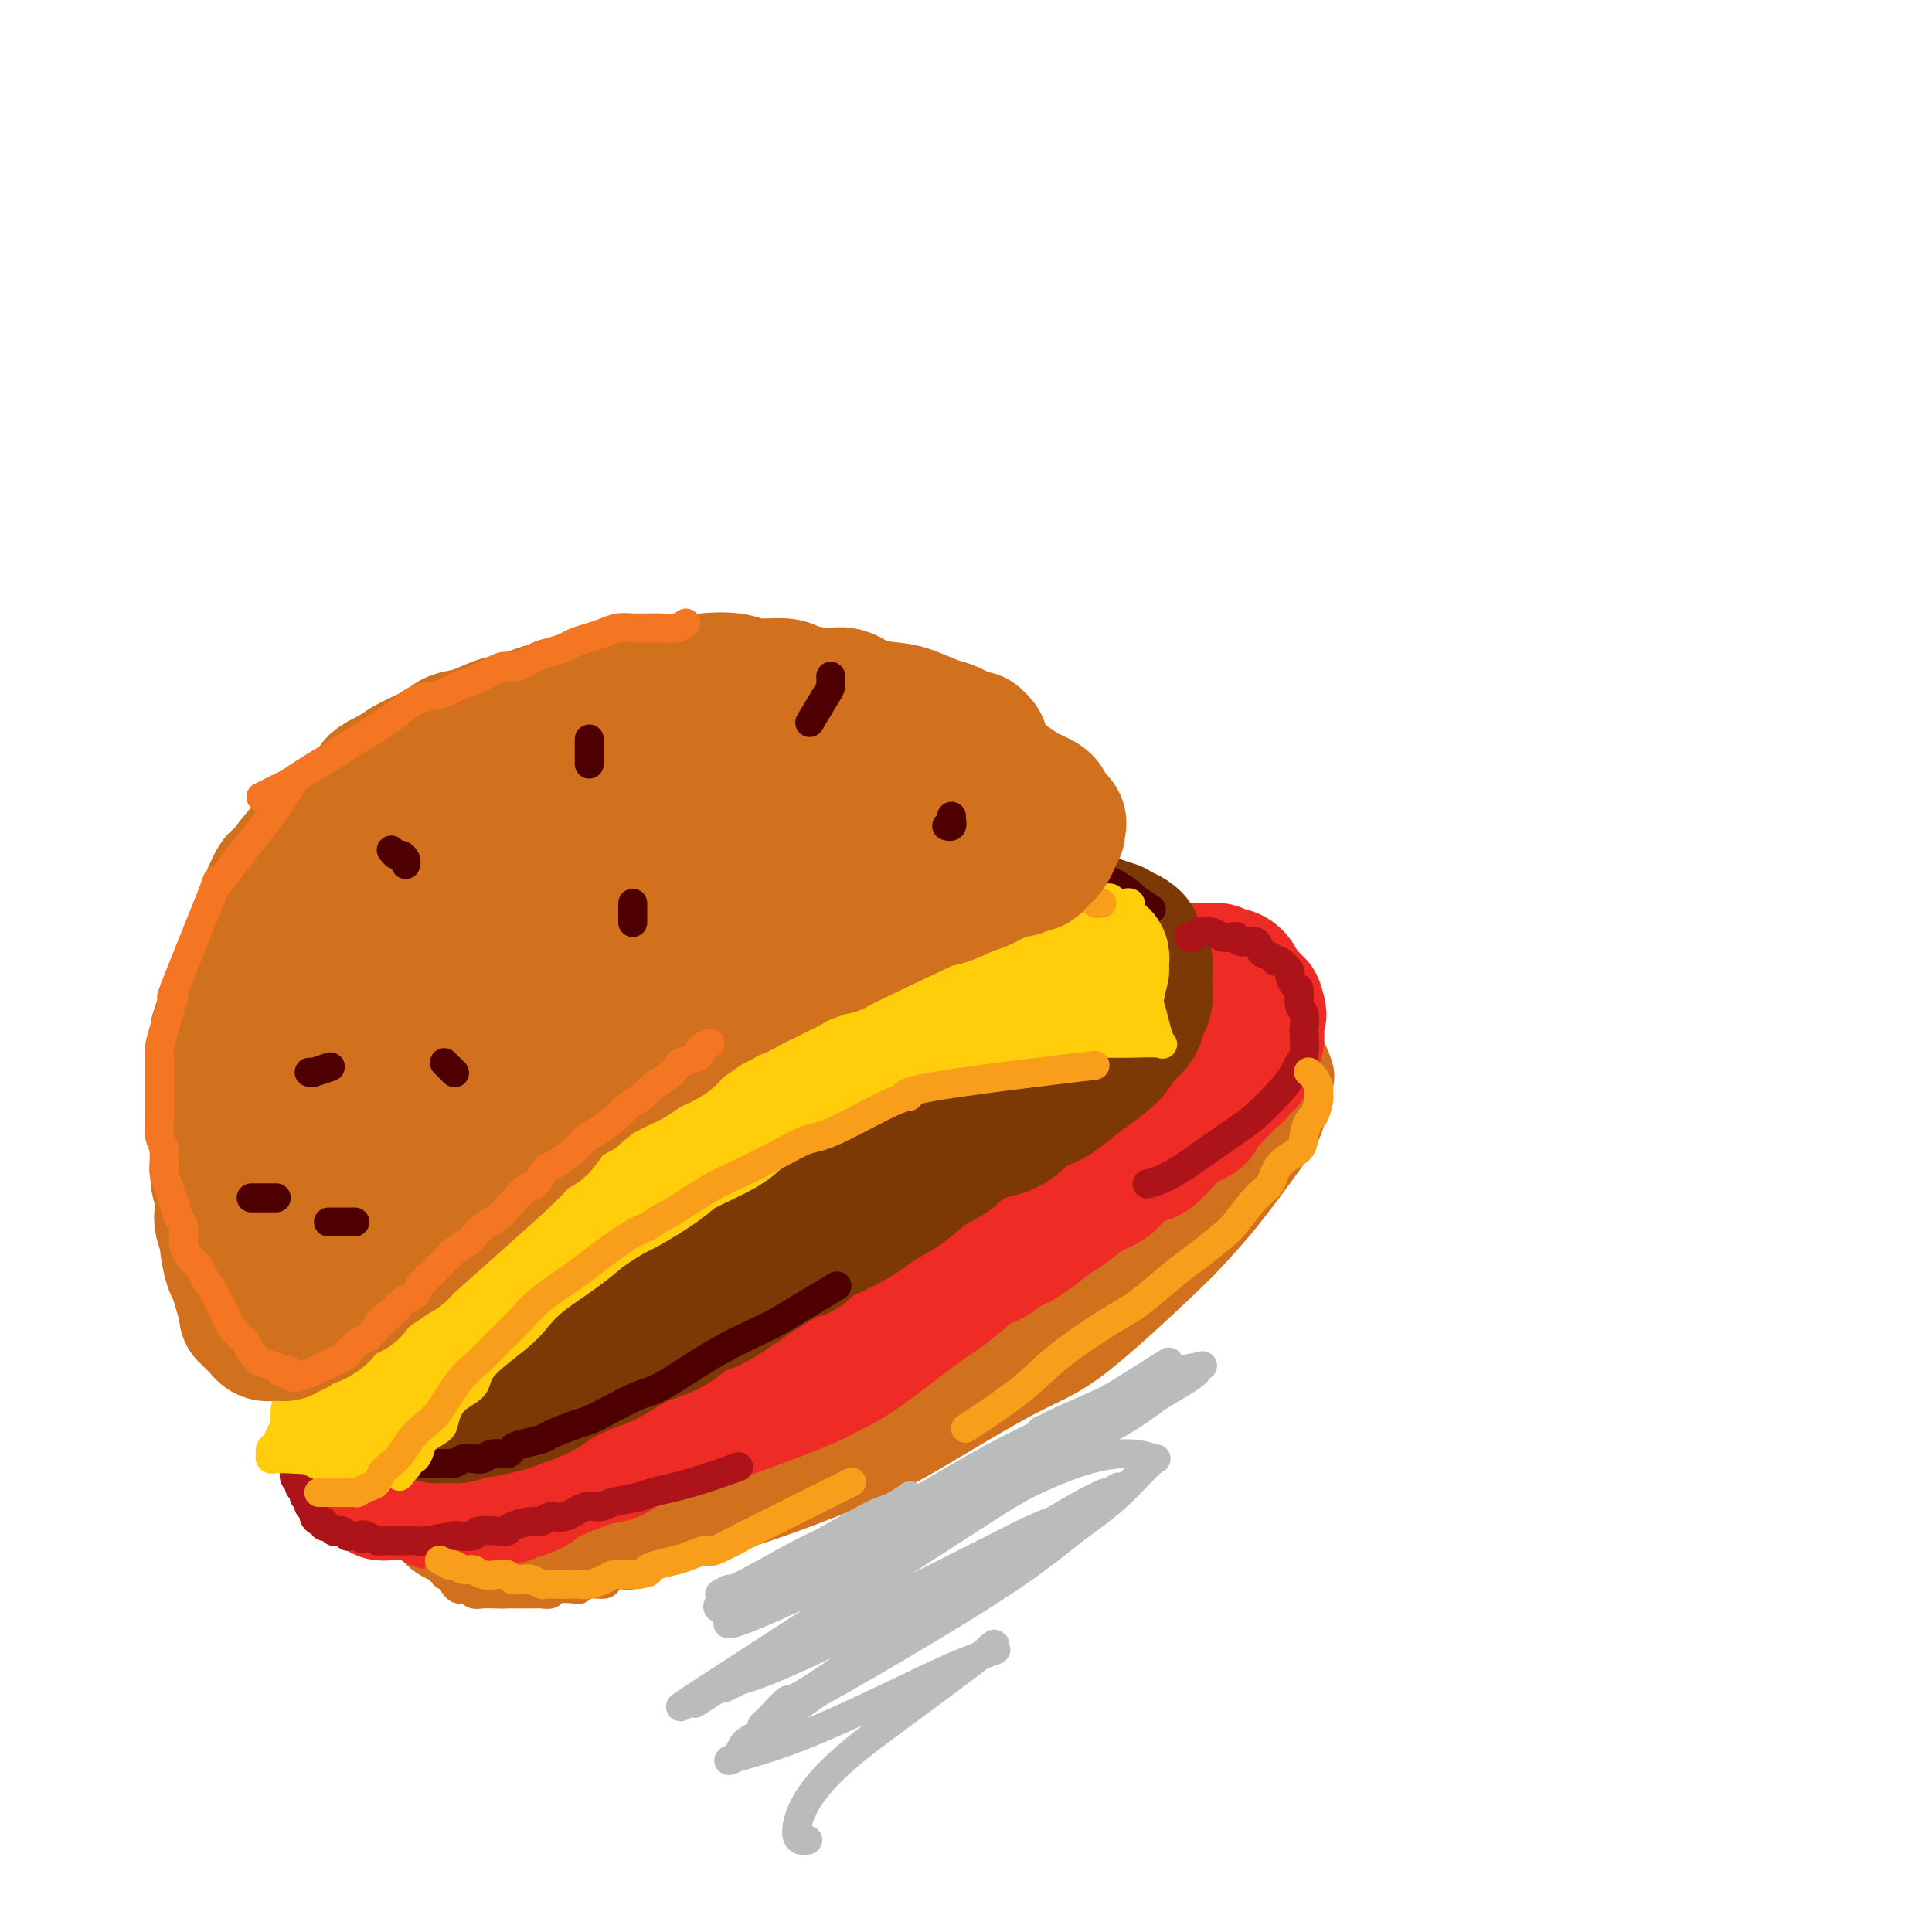 <svg viewBox='0 0 400 400' version='1.1' xmlns='http://www.w3.org/2000/svg' xmlns:xlink='http://www.w3.org/1999/xlink'><g fill='none' stroke='#D2711D' stroke-width='6' stroke-linecap='round' stroke-linejoin='round'><path d='M116,236c-0.722,0.725 -1.443,1.450 -2,2c-0.557,0.550 -0.948,0.926 -4,4c-3.052,3.074 -8.765,8.846 -12,12c-3.235,3.154 -3.992,3.691 -7,7c-3.008,3.309 -8.267,9.392 -11,13c-2.733,3.608 -2.939,4.742 -4,8c-1.061,3.258 -2.978,8.641 -4,12c-1.022,3.359 -1.149,4.693 -1,7c0.149,2.307 0.575,5.585 1,8c0.425,2.415 0.849,3.966 2,5c1.151,1.034 3.030,1.553 6,3c2.970,1.447 7.030,3.824 11,5c3.970,1.176 7.851,1.151 14,1c6.149,-0.151 14.565,-0.427 21,-1c6.435,-0.573 10.889,-1.441 15,-2c4.111,-0.559 7.879,-0.809 15,-3c7.121,-2.191 17.596,-6.324 24,-9c6.404,-2.676 8.738,-3.896 14,-7c5.262,-3.104 13.453,-8.091 19,-11c5.547,-2.909 8.452,-3.740 14,-8c5.548,-4.260 13.741,-11.948 18,-16c4.259,-4.052 4.584,-4.468 6,-6c1.416,-1.532 3.922,-4.180 7,-8c3.078,-3.820 6.729,-8.812 9,-12c2.271,-3.188 3.161,-4.573 4,-7c0.839,-2.427 1.628,-5.898 2,-8c0.372,-2.102 0.326,-2.837 0,-4c-0.326,-1.163 -0.933,-2.755 -2,-5c-1.067,-2.245 -2.595,-5.143 -4,-7c-1.405,-1.857 -2.687,-2.673 -5,-4c-2.313,-1.327 -5.656,-3.163 -9,-5'/><path d='M253,200c-3.719,-1.804 -6.018,-1.815 -8,-2c-1.982,-0.185 -3.647,-0.543 -7,-1c-3.353,-0.457 -8.396,-1.013 -12,-1c-3.604,0.013 -5.771,0.597 -10,1c-4.229,0.403 -10.520,0.627 -14,1c-3.480,0.373 -4.150,0.896 -8,2c-3.850,1.104 -10.880,2.790 -15,4c-4.120,1.210 -5.331,1.945 -8,3c-2.669,1.055 -6.798,2.431 -11,4c-4.202,1.569 -8.479,3.331 -12,5c-3.521,1.669 -6.287,3.244 -10,6c-3.713,2.756 -8.372,6.692 -12,9c-3.628,2.308 -6.223,2.989 -8,4c-1.777,1.011 -2.736,2.353 -6,5c-3.264,2.647 -8.834,6.600 -12,9c-3.166,2.400 -3.927,3.248 -5,5c-1.073,1.752 -2.459,4.408 -4,7c-1.541,2.592 -3.238,5.118 -4,7c-0.762,1.882 -0.590,3.119 -2,6c-1.410,2.881 -4.402,7.408 -6,10c-1.598,2.592 -1.803,3.251 -2,5c-0.197,1.749 -0.386,4.588 -1,6c-0.614,1.412 -1.651,1.397 -2,3c-0.349,1.603 -0.008,4.823 0,7c0.008,2.177 -0.315,3.311 0,4c0.315,0.689 1.269,0.935 2,2c0.731,1.065 1.240,2.951 2,4c0.760,1.049 1.771,1.260 3,2c1.229,0.740 2.677,2.007 4,3c1.323,0.993 2.521,1.712 4,2c1.479,0.288 3.240,0.144 5,0'/><path d='M94,322c4.540,1.118 7.890,0.414 10,0c2.110,-0.414 2.978,-0.539 6,-1c3.022,-0.461 8.196,-1.259 11,-2c2.804,-0.741 3.237,-1.427 6,-2c2.763,-0.573 7.857,-1.033 11,-2c3.143,-0.967 4.334,-2.439 6,-3c1.666,-0.561 3.807,-0.210 7,-1c3.193,-0.790 7.440,-2.722 10,-4c2.560,-1.278 3.434,-1.901 6,-3c2.566,-1.099 6.825,-2.675 10,-4c3.175,-1.325 5.265,-2.399 7,-3c1.735,-0.601 3.114,-0.728 6,-2c2.886,-1.272 7.278,-3.687 10,-5c2.722,-1.313 3.773,-1.523 6,-3c2.227,-1.477 5.630,-4.221 8,-6c2.370,-1.779 3.706,-2.594 6,-4c2.294,-1.406 5.546,-3.402 8,-5c2.454,-1.598 4.110,-2.799 5,-4c0.890,-1.201 1.016,-2.403 3,-4c1.984,-1.597 5.828,-3.588 8,-5c2.172,-1.412 2.672,-2.243 4,-4c1.328,-1.757 3.483,-4.439 5,-6c1.517,-1.561 2.394,-2.000 3,-3c0.606,-1.000 0.940,-2.559 2,-4c1.060,-1.441 2.846,-2.763 4,-4c1.154,-1.237 1.676,-2.389 2,-4c0.324,-1.611 0.452,-3.680 1,-5c0.548,-1.320 1.518,-1.890 2,-3c0.482,-1.110 0.476,-2.760 0,-4c-0.476,-1.240 -1.422,-2.068 -2,-3c-0.578,-0.932 -0.789,-1.966 -1,-3'/><path d='M264,216c-0.834,-2.372 -1.419,-3.303 -2,-4c-0.581,-0.697 -1.157,-1.161 -2,-2c-0.843,-0.839 -1.954,-2.052 -3,-3c-1.046,-0.948 -2.026,-1.631 -3,-2c-0.974,-0.369 -1.943,-0.426 -4,-1c-2.057,-0.574 -5.204,-1.666 -7,-2c-1.796,-0.334 -2.242,0.091 -4,0c-1.758,-0.091 -4.829,-0.698 -7,-1c-2.171,-0.302 -3.441,-0.298 -6,0c-2.559,0.298 -6.407,0.889 -9,1c-2.593,0.111 -3.931,-0.257 -6,0c-2.069,0.257 -4.870,1.140 -8,2c-3.130,0.860 -6.588,1.697 -9,2c-2.412,0.303 -3.776,0.072 -7,1c-3.224,0.928 -8.308,3.015 -11,4c-2.692,0.985 -2.992,0.868 -6,2c-3.008,1.132 -8.725,3.513 -12,5c-3.275,1.487 -4.108,2.081 -6,3c-1.892,0.919 -4.843,2.162 -8,4c-3.157,1.838 -6.519,4.270 -9,6c-2.481,1.730 -4.080,2.759 -6,4c-1.920,1.241 -4.159,2.694 -7,5c-2.841,2.306 -6.282,5.465 -8,7c-1.718,1.535 -1.713,1.447 -3,3c-1.287,1.553 -3.864,4.748 -6,7c-2.136,2.252 -3.829,3.562 -5,5c-1.171,1.438 -1.819,3.004 -3,5c-1.181,1.996 -2.894,4.422 -4,6c-1.106,1.578 -1.606,2.310 -2,4c-0.394,1.690 -0.684,4.340 -1,6c-0.316,1.660 -0.658,2.330 -1,3'/><path d='M89,286c-1.915,4.535 -1.204,3.871 -1,4c0.204,0.129 -0.101,1.051 0,2c0.101,0.949 0.606,1.925 1,3c0.394,1.075 0.675,2.250 1,3c0.325,0.750 0.692,1.076 1,2c0.308,0.924 0.556,2.447 3,4c2.444,1.553 7.084,3.135 9,4c1.916,0.865 1.108,1.013 2,1c0.892,-0.013 3.483,-0.187 5,0c1.517,0.187 1.959,0.737 4,1c2.041,0.263 5.680,0.241 8,0c2.320,-0.241 3.322,-0.701 6,-1c2.678,-0.299 7.034,-0.437 10,-1c2.966,-0.563 4.543,-1.552 6,-2c1.457,-0.448 2.794,-0.355 5,-1c2.206,-0.645 5.282,-2.029 8,-3c2.718,-0.971 5.078,-1.531 7,-2c1.922,-0.469 3.406,-0.848 4,-1c0.594,-0.152 0.297,-0.076 0,0'/></g>
<g fill='none' stroke='#D2711D' stroke-width='28' stroke-linecap='round' stroke-linejoin='round'><path d='M215,243c0.419,-0.382 0.837,-0.764 1,-1c0.163,-0.236 0.070,-0.325 -2,0c-2.070,0.325 -6.116,1.063 -9,2c-2.884,0.937 -4.605,2.073 -9,4c-4.395,1.927 -11.465,4.646 -15,6c-3.535,1.354 -3.534,1.343 -7,3c-3.466,1.657 -10.399,4.981 -14,7c-3.601,2.019 -3.868,2.734 -5,4c-1.132,1.266 -3.127,3.085 -4,4c-0.873,0.915 -0.624,0.927 -1,1c-0.376,0.073 -1.375,0.208 -1,1c0.375,0.792 2.126,2.241 4,3c1.874,0.759 3.873,0.829 8,0c4.127,-0.829 10.382,-2.556 15,-4c4.618,-1.444 7.598,-2.604 12,-5c4.402,-2.396 10.225,-6.029 14,-8c3.775,-1.971 5.501,-2.279 7,-3c1.499,-0.721 2.769,-1.853 5,-3c2.231,-1.147 5.423,-2.308 7,-3c1.577,-0.692 1.540,-0.915 2,-1c0.460,-0.085 1.416,-0.031 2,0c0.584,0.031 0.795,0.039 1,0c0.205,-0.039 0.404,-0.125 0,1c-0.404,1.125 -1.412,3.462 -2,5c-0.588,1.538 -0.755,2.278 -2,4c-1.245,1.722 -3.566,4.425 -5,6c-1.434,1.575 -1.981,2.021 -3,3c-1.019,0.979 -2.509,2.489 -4,4'/><path d='M210,273c-2.410,2.401 -2.435,1.903 -3,2c-0.565,0.097 -1.669,0.788 -3,2c-1.331,1.212 -2.889,2.943 -4,4c-1.111,1.057 -1.776,1.439 -3,2c-1.224,0.561 -3.006,1.301 -4,2c-0.994,0.699 -1.199,1.357 -2,2c-0.801,0.643 -2.197,1.272 -3,2c-0.803,0.728 -1.014,1.556 -2,2c-0.986,0.444 -2.747,0.506 -4,1c-1.253,0.494 -1.999,1.422 -3,2c-1.001,0.578 -2.257,0.808 -3,1c-0.743,0.192 -0.974,0.347 -2,1c-1.026,0.653 -2.849,1.803 -4,2c-1.151,0.197 -1.632,-0.561 -3,0c-1.368,0.561 -3.624,2.441 -5,3c-1.376,0.559 -1.873,-0.202 -3,0c-1.127,0.202 -2.885,1.367 -4,2c-1.115,0.633 -1.587,0.734 -2,1c-0.413,0.266 -0.766,0.697 -2,1c-1.234,0.303 -3.349,0.476 -5,1c-1.651,0.524 -2.837,1.397 -4,2c-1.163,0.603 -2.303,0.934 -3,1c-0.697,0.066 -0.950,-0.133 -2,0c-1.050,0.133 -2.898,0.599 -4,1c-1.102,0.401 -1.457,0.737 -2,1c-0.543,0.263 -1.272,0.452 -3,1c-1.728,0.548 -4.455,1.453 -6,2c-1.545,0.547 -1.909,0.734 -3,1c-1.091,0.266 -2.909,0.610 -4,1c-1.091,0.390 -1.455,0.826 -2,1c-0.545,0.174 -1.273,0.087 -2,0'/><path d='M111,317c-12.199,4.006 -5.195,1.022 -3,0c2.195,-1.022 -0.418,-0.081 -2,0c-1.582,0.081 -2.133,-0.698 -3,-1c-0.867,-0.302 -2.049,-0.126 -3,0c-0.951,0.126 -1.669,0.203 -2,0c-0.331,-0.203 -0.274,-0.684 -1,-1c-0.726,-0.316 -2.236,-0.466 -3,-1c-0.764,-0.534 -0.782,-1.452 -1,-2c-0.218,-0.548 -0.636,-0.727 -1,-1c-0.364,-0.273 -0.675,-0.639 -1,-1c-0.325,-0.361 -0.666,-0.717 -1,-1c-0.334,-0.283 -0.663,-0.495 -1,-1c-0.337,-0.505 -0.682,-1.304 -1,-2c-0.318,-0.696 -0.607,-1.290 -1,-2c-0.393,-0.710 -0.889,-1.536 -1,-2c-0.111,-0.464 0.163,-0.565 0,-1c-0.163,-0.435 -0.761,-1.205 -1,-2c-0.239,-0.795 -0.117,-1.614 0,-2c0.117,-0.386 0.231,-0.338 0,-1c-0.231,-0.662 -0.807,-2.033 -1,-3c-0.193,-0.967 -0.003,-1.531 0,-2c0.003,-0.469 -0.180,-0.843 0,-2c0.180,-1.157 0.722,-3.096 1,-4c0.278,-0.904 0.291,-0.773 1,-2c0.709,-1.227 2.114,-3.811 3,-5c0.886,-1.189 1.251,-0.983 2,-2c0.749,-1.017 1.880,-3.256 3,-5c1.120,-1.744 2.228,-2.993 3,-4c0.772,-1.007 1.208,-1.771 2,-3c0.792,-1.229 1.941,-2.923 3,-4c1.059,-1.077 2.030,-1.539 3,-2'/><path d='M105,258c3.271,-3.649 3.447,-2.772 4,-3c0.553,-0.228 1.481,-1.560 3,-3c1.519,-1.440 3.628,-2.989 5,-4c1.372,-1.011 2.007,-1.483 3,-2c0.993,-0.517 2.342,-1.079 4,-2c1.658,-0.921 3.624,-2.201 5,-3c1.376,-0.799 2.163,-1.116 4,-2c1.837,-0.884 4.725,-2.334 6,-3c1.275,-0.666 0.939,-0.549 2,-1c1.061,-0.451 3.521,-1.472 5,-2c1.479,-0.528 1.977,-0.564 3,-1c1.023,-0.436 2.571,-1.273 4,-2c1.429,-0.727 2.739,-1.345 4,-2c1.261,-0.655 2.474,-1.345 4,-2c1.526,-0.655 3.367,-1.273 5,-2c1.633,-0.727 3.060,-1.563 4,-2c0.940,-0.437 1.394,-0.473 3,-1c1.606,-0.527 4.363,-1.543 6,-2c1.637,-0.457 2.153,-0.353 4,-1c1.847,-0.647 5.023,-2.043 7,-3c1.977,-0.957 2.755,-1.475 4,-2c1.245,-0.525 2.959,-1.059 5,-2c2.041,-0.941 4.411,-2.290 6,-3c1.589,-0.710 2.398,-0.783 4,-1c1.602,-0.217 3.996,-0.580 6,-1c2.004,-0.420 3.618,-0.898 5,-1c1.382,-0.102 2.533,0.172 4,0c1.467,-0.172 3.249,-0.788 5,-1c1.751,-0.212 3.471,-0.019 5,0c1.529,0.019 2.865,-0.138 4,0c1.135,0.138 2.067,0.569 3,1'/><path d='M241,205c6.623,-0.508 5.179,-0.279 5,0c-0.179,0.279 0.906,0.606 2,1c1.094,0.394 2.196,0.853 3,1c0.804,0.147 1.311,-0.020 2,0c0.689,0.020 1.562,0.227 2,1c0.438,0.773 0.443,2.112 1,3c0.557,0.888 1.665,1.326 2,2c0.335,0.674 -0.104,1.583 0,2c0.104,0.417 0.752,0.341 1,1c0.248,0.659 0.096,2.052 0,3c-0.096,0.948 -0.138,1.452 0,2c0.138,0.548 0.455,1.142 0,2c-0.455,0.858 -1.683,1.981 -2,3c-0.317,1.019 0.276,1.936 0,3c-0.276,1.064 -1.421,2.276 -2,3c-0.579,0.724 -0.592,0.960 -1,2c-0.408,1.040 -1.212,2.882 -2,4c-0.788,1.118 -1.562,1.511 -2,2c-0.438,0.489 -0.540,1.074 -1,2c-0.460,0.926 -1.276,2.192 -2,3c-0.724,0.808 -1.354,1.156 -2,2c-0.646,0.844 -1.308,2.183 -2,3c-0.692,0.817 -1.415,1.111 -2,2c-0.585,0.889 -1.033,2.373 -2,3c-0.967,0.627 -2.454,0.398 -3,1c-0.546,0.602 -0.152,2.034 -1,3c-0.848,0.966 -2.939,1.465 -4,2c-1.061,0.535 -1.093,1.106 -2,2c-0.907,0.894 -2.688,2.113 -4,3c-1.312,0.887 -2.156,1.444 -3,2'/><path d='M222,268c-3.155,2.591 -2.541,2.568 -3,3c-0.459,0.432 -1.991,1.318 -3,2c-1.009,0.682 -1.493,1.161 -3,2c-1.507,0.839 -4.035,2.037 -6,3c-1.965,0.963 -3.365,1.690 -4,2c-0.635,0.310 -0.503,0.204 -4,2c-3.497,1.796 -10.621,5.496 -14,7c-3.379,1.504 -3.012,0.812 -4,1c-0.988,0.188 -3.330,1.255 -5,2c-1.670,0.745 -2.668,1.169 -6,2c-3.332,0.831 -8.999,2.070 -12,3c-3.001,0.930 -3.336,1.553 -5,2c-1.664,0.447 -4.657,0.719 -8,1c-3.343,0.281 -7.036,0.570 -9,1c-1.964,0.430 -2.200,1.002 -4,1c-1.800,-0.002 -5.166,-0.576 -7,-1c-1.834,-0.424 -2.136,-0.697 -3,-1c-0.864,-0.303 -2.289,-0.636 -3,-1c-0.711,-0.364 -0.709,-0.760 -1,-1c-0.291,-0.240 -0.874,-0.325 -1,-1c-0.126,-0.675 0.207,-1.941 0,-3c-0.207,-1.059 -0.954,-1.910 -1,-3c-0.046,-1.090 0.610,-2.420 1,-4c0.390,-1.580 0.514,-3.412 1,-5c0.486,-1.588 1.334,-2.933 3,-5c1.666,-2.067 4.151,-4.855 6,-7c1.849,-2.145 3.062,-3.647 6,-6c2.938,-2.353 7.602,-5.559 11,-8c3.398,-2.441 5.530,-4.119 8,-6c2.470,-1.881 5.277,-3.966 9,-6c3.723,-2.034 8.361,-4.017 13,-6'/><path d='M174,238c9.063,-5.739 8.220,-4.086 11,-5c2.780,-0.914 9.183,-4.393 13,-6c3.817,-1.607 5.048,-1.341 8,-2c2.952,-0.659 7.623,-2.244 11,-3c3.377,-0.756 5.459,-0.684 7,-1c1.541,-0.316 2.542,-1.020 5,-1c2.458,0.020 6.373,0.763 8,1c1.627,0.237 0.964,-0.033 1,0c0.036,0.033 0.769,0.368 1,1c0.231,0.632 -0.041,1.561 -1,3c-0.959,1.439 -2.605,3.388 -4,5c-1.395,1.612 -2.537,2.887 -6,6c-3.463,3.113 -9.245,8.064 -13,11c-3.755,2.936 -5.482,3.857 -9,6c-3.518,2.143 -8.828,5.509 -13,8c-4.172,2.491 -7.205,4.106 -11,6c-3.795,1.894 -8.352,4.067 -13,6c-4.648,1.933 -9.388,3.624 -13,5c-3.612,1.376 -6.095,2.435 -10,4c-3.905,1.565 -9.233,3.634 -13,5c-3.767,1.366 -5.972,2.027 -9,3c-3.028,0.973 -6.878,2.258 -9,3c-2.122,0.742 -2.516,0.941 -3,1c-0.484,0.059 -1.058,-0.020 -2,0c-0.942,0.020 -2.252,0.141 -3,0c-0.748,-0.141 -0.932,-0.543 -1,-1c-0.068,-0.457 -0.018,-0.968 0,-1c0.018,-0.032 0.005,0.414 0,0c-0.005,-0.414 -0.001,-1.690 1,-3c1.001,-1.310 3.001,-2.655 5,-4'/><path d='M112,285c1.802,-2.177 3.808,-3.118 7,-5c3.192,-1.882 7.568,-4.704 11,-7c3.432,-2.296 5.918,-4.066 9,-6c3.082,-1.934 6.761,-4.033 9,-5c2.239,-0.967 3.040,-0.801 4,-1c0.960,-0.199 2.081,-0.764 3,-1c0.919,-0.236 1.635,-0.143 2,0c0.365,0.143 0.377,0.337 1,0c0.623,-0.337 1.857,-1.206 0,1c-1.857,2.206 -6.804,7.488 -9,10c-2.196,2.512 -1.639,2.255 -3,3c-1.361,0.745 -4.640,2.494 -7,4c-2.360,1.506 -3.802,2.771 -7,5c-3.198,2.229 -8.154,5.424 -11,7c-2.846,1.576 -3.582,1.533 -5,2c-1.418,0.467 -3.517,1.443 -5,2c-1.483,0.557 -2.348,0.693 -3,1c-0.652,0.307 -1.090,0.783 -2,1c-0.910,0.217 -2.292,0.173 -3,0c-0.708,-0.173 -0.741,-0.475 -1,-1c-0.259,-0.525 -0.746,-1.272 -1,-2c-0.254,-0.728 -0.277,-1.438 0,-3c0.277,-1.562 0.855,-3.977 3,-7c2.145,-3.023 5.858,-6.653 8,-9c2.142,-2.347 2.711,-3.410 5,-5c2.289,-1.590 6.296,-3.707 9,-5c2.704,-1.293 4.106,-1.764 7,-2c2.894,-0.236 7.281,-0.239 10,0c2.719,0.239 3.771,0.718 5,1c1.229,0.282 2.637,0.366 4,1c1.363,0.634 2.682,1.817 4,3'/><path d='M156,267c2.419,1.201 1.968,1.703 3,3c1.032,1.297 3.547,3.388 5,6c1.453,2.612 1.844,5.746 2,7c0.156,1.254 0.078,0.627 0,0'/></g>
<g fill='none' stroke='#EE2B24' stroke-width='28' stroke-linecap='round' stroke-linejoin='round'><path d='M188,234c0.372,0.007 0.744,0.014 1,0c0.256,-0.014 0.395,-0.050 1,0c0.605,0.050 1.676,0.184 2,0c0.324,-0.184 -0.098,-0.686 0,0c0.098,0.686 0.717,2.561 0,4c-0.717,1.439 -2.771,2.441 -6,5c-3.229,2.559 -7.633,6.675 -11,9c-3.367,2.325 -5.696,2.861 -8,4c-2.304,1.139 -4.582,2.883 -8,4c-3.418,1.117 -7.975,1.606 -11,2c-3.025,0.394 -4.519,0.691 -6,1c-1.481,0.309 -2.951,0.630 -4,1c-1.049,0.370 -1.678,0.788 -1,-1c0.678,-1.788 2.664,-5.782 5,-9c2.336,-3.218 5.023,-5.660 8,-8c2.977,-2.340 6.243,-4.578 12,-8c5.757,-3.422 14.004,-8.027 19,-11c4.996,-2.973 6.742,-4.313 11,-6c4.258,-1.687 11.027,-3.720 15,-5c3.973,-1.280 5.148,-1.807 7,-2c1.852,-0.193 4.379,-0.051 6,0c1.621,0.051 2.337,0.011 3,0c0.663,-0.011 1.275,0.007 2,1c0.725,0.993 1.565,2.960 1,5c-0.565,2.040 -2.534,4.153 -5,7c-2.466,2.847 -5.429,6.427 -8,9c-2.571,2.573 -4.750,4.140 -7,6c-2.250,1.860 -4.572,4.014 -9,7c-4.428,2.986 -10.961,6.804 -15,9c-4.039,2.196 -5.582,2.770 -8,4c-2.418,1.230 -5.709,3.115 -9,5'/><path d='M165,267c-7.765,4.114 -11.178,5.401 -13,6c-1.822,0.599 -2.052,0.512 -4,1c-1.948,0.488 -5.612,1.551 -8,2c-2.388,0.449 -3.499,0.284 -4,0c-0.501,-0.284 -0.392,-0.685 -1,-1c-0.608,-0.315 -1.933,-0.542 -1,-3c0.933,-2.458 4.124,-7.147 9,-12c4.876,-4.853 11.438,-9.871 16,-13c4.562,-3.129 7.124,-4.370 10,-6c2.876,-1.630 6.064,-3.649 10,-5c3.936,-1.351 8.618,-2.033 13,-3c4.382,-0.967 8.464,-2.217 11,-3c2.536,-0.783 3.525,-1.098 5,-1c1.475,0.098 3.437,0.609 5,1c1.563,0.391 2.727,0.662 3,1c0.273,0.338 -0.344,0.742 0,1c0.344,0.258 1.649,0.371 1,2c-0.649,1.629 -3.253,4.773 -5,7c-1.747,2.227 -2.639,3.538 -4,5c-1.361,1.462 -3.191,3.075 -6,5c-2.809,1.925 -6.597,4.161 -9,6c-2.403,1.839 -3.422,3.280 -6,5c-2.578,1.720 -6.714,3.719 -9,5c-2.286,1.281 -2.722,1.845 -5,3c-2.278,1.155 -6.396,2.902 -9,4c-2.604,1.098 -3.692,1.548 -5,2c-1.308,0.452 -2.835,0.905 -4,1c-1.165,0.095 -1.967,-0.167 -3,0c-1.033,0.167 -2.295,0.762 -3,1c-0.705,0.238 -0.852,0.119 -1,0'/><path d='M148,278c-6.208,2.209 -2.227,-0.268 -1,-1c1.227,-0.732 -0.298,0.280 0,0c0.298,-0.280 2.420,-1.854 4,-3c1.580,-1.146 2.617,-1.866 5,-3c2.383,-1.134 6.111,-2.683 9,-4c2.889,-1.317 4.938,-2.403 6,-3c1.062,-0.597 1.136,-0.706 3,-1c1.864,-0.294 5.518,-0.774 7,-1c1.482,-0.226 0.793,-0.197 1,0c0.207,0.197 1.309,0.564 2,1c0.691,0.436 0.970,0.943 1,1c0.030,0.057 -0.187,-0.335 0,0c0.187,0.335 0.780,1.399 1,2c0.220,0.601 0.067,0.741 0,1c-0.067,0.259 -0.049,0.636 0,1c0.049,0.364 0.127,0.713 0,1c-0.127,0.287 -0.460,0.510 -1,1c-0.540,0.490 -1.287,1.247 -2,2c-0.713,0.753 -1.392,1.501 -2,2c-0.608,0.499 -1.145,0.748 -2,1c-0.855,0.252 -2.027,0.506 -3,1c-0.973,0.494 -1.748,1.230 -3,2c-1.252,0.770 -2.980,1.576 -4,2c-1.020,0.424 -1.331,0.467 -3,1c-1.669,0.533 -4.696,1.557 -6,2c-1.304,0.443 -0.886,0.304 -2,1c-1.114,0.696 -3.762,2.226 -5,3c-1.238,0.774 -1.068,0.793 -2,1c-0.932,0.207 -2.966,0.604 -5,1'/><path d='M146,289c-5.989,2.499 -3.461,1.248 -3,1c0.461,-0.248 -1.146,0.507 -3,1c-1.854,0.493 -3.954,0.723 -5,1c-1.046,0.277 -1.039,0.600 -2,1c-0.961,0.400 -2.889,0.877 -4,1c-1.111,0.123 -1.403,-0.107 -2,0c-0.597,0.107 -1.498,0.552 -3,1c-1.502,0.448 -3.605,0.901 -5,1c-1.395,0.099 -2.082,-0.156 -3,0c-0.918,0.156 -2.066,0.721 -3,1c-0.934,0.279 -1.652,0.271 -2,0c-0.348,-0.271 -0.324,-0.804 -1,-1c-0.676,-0.196 -2.052,-0.056 -3,0c-0.948,0.056 -1.469,0.029 -2,0c-0.531,-0.029 -1.074,-0.058 -2,0c-0.926,0.058 -2.237,0.205 -3,0c-0.763,-0.205 -0.978,-0.762 -1,-1c-0.022,-0.238 0.148,-0.158 0,0c-0.148,0.158 -0.614,0.393 -1,0c-0.386,-0.393 -0.692,-1.414 -1,-2c-0.308,-0.586 -0.619,-0.738 -1,-1c-0.381,-0.262 -0.834,-0.635 -1,-1c-0.166,-0.365 -0.046,-0.721 0,-1c0.046,-0.279 0.019,-0.482 0,-1c-0.019,-0.518 -0.029,-1.350 0,-2c0.029,-0.650 0.097,-1.119 0,-2c-0.097,-0.881 -0.360,-2.175 0,-3c0.360,-0.825 1.344,-1.180 2,-2c0.656,-0.820 0.984,-2.105 1,-3c0.016,-0.895 -0.281,-1.398 0,-2c0.281,-0.602 1.141,-1.301 2,-2'/><path d='M100,273c1.435,-3.626 2.523,-3.691 3,-4c0.477,-0.309 0.343,-0.864 1,-2c0.657,-1.136 2.104,-2.855 3,-4c0.896,-1.145 1.243,-1.717 2,-2c0.757,-0.283 1.926,-0.277 3,-1c1.074,-0.723 2.052,-2.174 3,-3c0.948,-0.826 1.867,-1.026 3,-2c1.133,-0.974 2.482,-2.722 4,-4c1.518,-1.278 3.205,-2.086 5,-3c1.795,-0.914 3.699,-1.932 5,-3c1.301,-1.068 1.998,-2.185 3,-3c1.002,-0.815 2.310,-1.330 4,-2c1.690,-0.670 3.764,-1.497 5,-2c1.236,-0.503 1.636,-0.683 4,-2c2.364,-1.317 6.691,-3.771 9,-5c2.309,-1.229 2.598,-1.232 4,-2c1.402,-0.768 3.915,-2.300 6,-3c2.085,-0.700 3.741,-0.569 5,-1c1.259,-0.431 2.121,-1.426 3,-2c0.879,-0.574 1.775,-0.729 3,-1c1.225,-0.271 2.778,-0.659 4,-1c1.222,-0.341 2.114,-0.637 3,-1c0.886,-0.363 1.768,-0.794 3,-1c1.232,-0.206 2.816,-0.189 6,-1c3.184,-0.811 7.969,-2.452 10,-3c2.031,-0.548 1.307,-0.002 2,0c0.693,0.002 2.802,-0.538 4,-1c1.198,-0.462 1.485,-0.846 2,-1c0.515,-0.154 1.257,-0.077 2,0'/><path d='M214,213c6.633,-1.546 3.716,-0.412 3,0c-0.716,0.412 0.770,0.100 2,0c1.230,-0.100 2.203,0.011 3,0c0.797,-0.011 1.417,-0.144 2,0c0.583,0.144 1.129,0.563 2,1c0.871,0.437 2.066,0.890 3,1c0.934,0.110 1.608,-0.124 2,0c0.392,0.124 0.501,0.606 1,1c0.499,0.394 1.388,0.700 2,1c0.612,0.300 0.948,0.594 1,1c0.052,0.406 -0.181,0.923 0,1c0.181,0.077 0.775,-0.287 1,0c0.225,0.287 0.082,1.225 0,2c-0.082,0.775 -0.101,1.387 0,2c0.101,0.613 0.323,1.227 0,2c-0.323,0.773 -1.191,1.705 -2,3c-0.809,1.295 -1.558,2.952 -2,4c-0.442,1.048 -0.577,1.486 -1,2c-0.423,0.514 -1.136,1.104 -2,2c-0.864,0.896 -1.881,2.097 -3,3c-1.119,0.903 -2.339,1.509 -3,2c-0.661,0.491 -0.761,0.866 -2,2c-1.239,1.134 -3.616,3.025 -5,4c-1.384,0.975 -1.775,1.032 -3,2c-1.225,0.968 -3.284,2.847 -5,4c-1.716,1.153 -3.089,1.580 -4,2c-0.911,0.420 -1.360,0.834 -3,2c-1.640,1.166 -4.470,3.086 -6,4c-1.530,0.914 -1.758,0.823 -4,2c-2.242,1.177 -6.498,3.622 -9,5c-2.502,1.378 -3.251,1.689 -4,2'/><path d='M178,270c-5.859,3.149 -5.508,2.520 -7,3c-1.492,0.480 -4.829,2.069 -7,3c-2.171,0.931 -3.175,1.205 -5,2c-1.825,0.795 -4.469,2.112 -7,3c-2.531,0.888 -4.948,1.348 -8,2c-3.052,0.652 -6.738,1.497 -9,2c-2.262,0.503 -3.099,0.663 -4,1c-0.901,0.337 -1.866,0.852 -4,1c-2.134,0.148 -5.436,-0.072 -7,0c-1.564,0.072 -1.389,0.436 -2,0c-0.611,-0.436 -2.009,-1.671 -3,-2c-0.991,-0.329 -1.575,0.248 -2,0c-0.425,-0.248 -0.692,-1.322 -1,-2c-0.308,-0.678 -0.656,-0.961 -1,-1c-0.344,-0.039 -0.683,0.167 0,-1c0.683,-1.167 2.389,-3.708 4,-6c1.611,-2.292 3.129,-4.337 6,-7c2.871,-2.663 7.096,-5.946 10,-8c2.904,-2.054 4.489,-2.879 8,-5c3.511,-2.121 8.949,-5.538 13,-8c4.051,-2.462 6.716,-3.970 9,-5c2.284,-1.030 4.187,-1.582 8,-3c3.813,-1.418 9.536,-3.701 13,-5c3.464,-1.299 4.668,-1.613 8,-2c3.332,-0.387 8.793,-0.847 12,-1c3.207,-0.153 4.159,0.000 6,0c1.841,-0.000 4.571,-0.155 6,0c1.429,0.155 1.558,0.619 2,1c0.442,0.381 1.196,0.680 2,1c0.804,0.320 1.658,0.663 2,1c0.342,0.337 0.171,0.669 0,1'/><path d='M220,235c0.857,1.216 -0.001,2.256 0,3c0.001,0.744 0.860,1.193 0,3c-0.860,1.807 -3.440,4.971 -5,7c-1.560,2.029 -2.099,2.924 -3,4c-0.901,1.076 -2.163,2.333 -5,5c-2.837,2.667 -7.249,6.745 -10,9c-2.751,2.255 -3.841,2.687 -7,5c-3.159,2.313 -8.386,6.506 -12,9c-3.614,2.494 -5.614,3.288 -7,4c-1.386,0.712 -2.157,1.343 -9,4c-6.843,2.657 -19.756,7.339 -25,9c-5.244,1.661 -2.817,0.302 -3,0c-0.183,-0.302 -2.974,0.455 -5,1c-2.026,0.545 -3.287,0.878 -5,1c-1.713,0.122 -3.877,0.033 -5,0c-1.123,-0.033 -1.203,-0.009 -2,0c-0.797,0.009 -2.310,0.003 -3,0c-0.690,-0.003 -0.555,-0.001 -1,0c-0.445,0.001 -1.469,0.003 -2,0c-0.531,-0.003 -0.568,-0.011 -1,0c-0.432,0.011 -1.257,0.042 -2,0c-0.743,-0.042 -1.402,-0.156 -2,0c-0.598,0.156 -1.134,0.581 -2,1c-0.866,0.419 -2.062,0.833 -3,1c-0.938,0.167 -1.617,0.086 -2,0c-0.383,-0.086 -0.470,-0.178 -1,0c-0.530,0.178 -1.503,0.625 -2,1c-0.497,0.375 -0.518,0.678 -1,1c-0.482,0.322 -1.423,0.663 -2,1c-0.577,0.337 -0.788,0.668 -1,1'/><path d='M92,305c-2.649,1.166 -1.273,1.082 -1,1c0.273,-0.082 -0.557,-0.162 -1,0c-0.443,0.162 -0.499,0.565 -1,1c-0.501,0.435 -1.446,0.901 -2,1c-0.554,0.099 -0.715,-0.170 -1,0c-0.285,0.170 -0.692,0.779 -1,1c-0.308,0.221 -0.516,0.055 -1,0c-0.484,-0.055 -1.243,0.000 -2,0c-0.757,-0.000 -1.512,-0.055 -2,0c-0.488,0.055 -0.708,0.222 -1,0c-0.292,-0.222 -0.656,-0.832 -1,-1c-0.344,-0.168 -0.666,0.107 -1,0c-0.334,-0.107 -0.679,-0.595 -1,-1c-0.321,-0.405 -0.619,-0.727 -1,-1c-0.381,-0.273 -0.844,-0.496 -1,-1c-0.156,-0.504 -0.004,-1.289 0,-2c0.004,-0.711 -0.140,-1.349 0,-2c0.140,-0.651 0.562,-1.314 1,-2c0.438,-0.686 0.891,-1.394 1,-2c0.109,-0.606 -0.127,-1.109 0,-2c0.127,-0.891 0.615,-2.169 1,-3c0.385,-0.831 0.667,-1.216 1,-2c0.333,-0.784 0.718,-1.966 1,-3c0.282,-1.034 0.461,-1.920 1,-3c0.539,-1.080 1.439,-2.353 2,-3c0.561,-0.647 0.783,-0.666 1,-1c0.217,-0.334 0.428,-0.982 1,-2c0.572,-1.018 1.504,-2.407 2,-3c0.496,-0.593 0.557,-0.390 1,-1c0.443,-0.610 1.270,-2.031 2,-3c0.730,-0.969 1.365,-1.484 2,-2'/><path d='M91,269c2.099,-2.678 1.846,-1.872 2,-2c0.154,-0.128 0.716,-1.189 1,-2c0.284,-0.811 0.289,-1.373 1,-2c0.711,-0.627 2.126,-1.318 3,-2c0.874,-0.682 1.205,-1.356 2,-2c0.795,-0.644 2.055,-1.260 3,-2c0.945,-0.740 1.577,-1.606 2,-2c0.423,-0.394 0.639,-0.317 2,-1c1.361,-0.683 3.867,-2.126 5,-3c1.133,-0.874 0.891,-1.179 2,-2c1.109,-0.821 3.567,-2.159 5,-3c1.433,-0.841 1.839,-1.187 3,-2c1.161,-0.813 3.077,-2.093 5,-3c1.923,-0.907 3.853,-1.440 5,-2c1.147,-0.560 1.513,-1.147 3,-2c1.487,-0.853 4.097,-1.972 6,-3c1.903,-1.028 3.101,-1.966 5,-3c1.899,-1.034 4.501,-2.164 6,-3c1.499,-0.836 1.896,-1.378 3,-2c1.104,-0.622 2.916,-1.322 5,-2c2.084,-0.678 4.440,-1.332 6,-2c1.560,-0.668 2.322,-1.349 4,-2c1.678,-0.651 4.270,-1.273 6,-2c1.730,-0.727 2.596,-1.561 4,-2c1.404,-0.439 3.346,-0.484 5,-1c1.654,-0.516 3.021,-1.505 4,-2c0.979,-0.495 1.572,-0.497 3,-1c1.428,-0.503 3.692,-1.506 5,-2c1.308,-0.494 1.660,-0.479 3,-1c1.340,-0.521 3.669,-1.577 5,-2c1.331,-0.423 1.666,-0.211 2,0'/><path d='M207,207c8.456,-3.122 3.596,-1.428 3,-1c-0.596,0.428 3.071,-0.410 5,-1c1.929,-0.590 2.118,-0.932 3,-1c0.882,-0.068 2.456,0.140 4,0c1.544,-0.140 3.059,-0.626 4,-1c0.941,-0.374 1.309,-0.636 3,-1c1.691,-0.364 4.704,-0.830 6,-1c1.296,-0.170 0.876,-0.046 1,0c0.124,0.046 0.792,0.012 2,0c1.208,-0.012 2.957,-0.003 4,0c1.043,0.003 1.379,0.001 2,0c0.621,-0.001 1.528,0.000 2,0c0.472,-0.000 0.508,-0.001 1,0c0.492,0.001 1.441,0.004 2,0c0.559,-0.004 0.727,-0.015 1,0c0.273,0.015 0.650,0.056 1,0c0.350,-0.056 0.672,-0.208 1,0c0.328,0.208 0.661,0.776 1,1c0.339,0.224 0.683,0.102 1,0c0.317,-0.102 0.606,-0.186 1,0c0.394,0.186 0.894,0.642 1,1c0.106,0.358 -0.182,0.617 0,1c0.182,0.383 0.832,0.891 1,1c0.168,0.109 -0.147,-0.182 0,0c0.147,0.182 0.756,0.837 1,1c0.244,0.163 0.122,-0.167 0,0c-0.122,0.167 -0.243,0.832 0,1c0.243,0.168 0.849,-0.161 1,0c0.151,0.161 -0.152,0.813 0,1c0.152,0.187 0.758,-0.089 1,0c0.242,0.089 0.121,0.545 0,1'/><path d='M260,209c1.238,1.400 0.332,0.901 0,1c-0.332,0.099 -0.089,0.795 0,1c0.089,0.205 0.023,-0.080 0,0c-0.023,0.080 -0.004,0.526 0,1c0.004,0.474 -0.006,0.975 0,1c0.006,0.025 0.029,-0.425 0,0c-0.029,0.425 -0.111,1.725 0,2c0.111,0.275 0.414,-0.473 0,0c-0.414,0.473 -1.546,2.168 -2,3c-0.454,0.832 -0.229,0.799 0,1c0.229,0.201 0.462,0.634 0,1c-0.462,0.366 -1.618,0.664 -2,1c-0.382,0.336 0.010,0.708 0,1c-0.010,0.292 -0.422,0.502 -1,1c-0.578,0.498 -1.323,1.284 -2,2c-0.677,0.716 -1.288,1.361 -2,2c-0.712,0.639 -1.527,1.272 -2,2c-0.473,0.728 -0.605,1.551 -1,2c-0.395,0.449 -1.052,0.524 -2,1c-0.948,0.476 -2.187,1.353 -3,2c-0.813,0.647 -1.199,1.066 -2,2c-0.801,0.934 -2.016,2.385 -3,3c-0.984,0.615 -1.737,0.395 -3,1c-1.263,0.605 -3.036,2.034 -4,3c-0.964,0.966 -1.117,1.469 -2,2c-0.883,0.531 -2.494,1.091 -4,2c-1.506,0.909 -2.905,2.168 -4,3c-1.095,0.832 -1.884,1.238 -3,2c-1.116,0.762 -2.558,1.881 -4,3'/><path d='M214,255c-6.445,4.635 -3.056,1.224 -3,1c0.056,-0.224 -3.219,2.740 -5,4c-1.781,1.260 -2.068,0.817 -3,1c-0.932,0.183 -2.508,0.994 -4,2c-1.492,1.006 -2.900,2.209 -4,3c-1.100,0.791 -1.892,1.172 -3,2c-1.108,0.828 -2.533,2.105 -4,3c-1.467,0.895 -2.976,1.410 -4,2c-1.024,0.590 -1.562,1.257 -3,2c-1.438,0.743 -3.775,1.564 -5,2c-1.225,0.436 -1.337,0.488 -2,1c-0.663,0.512 -1.876,1.484 -3,2c-1.124,0.516 -2.157,0.576 -3,1c-0.843,0.424 -1.494,1.212 -3,2c-1.506,0.788 -3.867,1.576 -5,2c-1.133,0.424 -1.040,0.485 -2,1c-0.960,0.515 -2.974,1.485 -4,2c-1.026,0.515 -1.065,0.576 -2,1c-0.935,0.424 -2.767,1.213 -4,2c-1.233,0.787 -1.866,1.573 -3,2c-1.134,0.427 -2.770,0.495 -4,1c-1.230,0.505 -2.056,1.449 -3,2c-0.944,0.551 -2.008,0.711 -3,1c-0.992,0.289 -1.913,0.707 -3,1c-1.087,0.293 -2.340,0.460 -3,1c-0.660,0.540 -0.728,1.454 -2,2c-1.272,0.546 -3.747,0.724 -5,1c-1.253,0.276 -1.284,0.651 -2,1c-0.716,0.349 -2.116,0.671 -3,1c-0.884,0.329 -1.253,0.665 -2,1c-0.747,0.335 -1.874,0.667 -3,1'/><path d='M112,306c-10.866,5.200 -3.530,2.700 -2,2c1.530,-0.700 -2.744,0.400 -4,1c-1.256,0.600 0.508,0.700 -2,1c-2.508,0.300 -9.288,0.800 -12,1c-2.712,0.200 -1.356,0.100 0,0'/></g>
<g fill='none' stroke='#7C3805' stroke-width='28' stroke-linecap='round' stroke-linejoin='round'><path d='M208,229c-0.565,0.405 -1.129,0.810 -1,1c0.129,0.190 0.952,0.164 0,1c-0.952,0.836 -3.678,2.533 -6,4c-2.322,1.467 -4.239,2.702 -6,4c-1.761,1.298 -3.366,2.658 -7,5c-3.634,2.342 -9.298,5.665 -13,8c-3.702,2.335 -5.442,3.680 -9,6c-3.558,2.320 -8.934,5.614 -13,8c-4.066,2.386 -6.823,3.862 -9,5c-2.177,1.138 -3.775,1.937 -6,3c-2.225,1.063 -5.079,2.389 -7,3c-1.921,0.611 -2.909,0.507 -4,1c-1.091,0.493 -2.283,1.582 -3,2c-0.717,0.418 -0.958,0.165 -1,0c-0.042,-0.165 0.116,-0.242 1,-1c0.884,-0.758 2.494,-2.198 4,-3c1.506,-0.802 2.909,-0.966 6,-3c3.091,-2.034 7.869,-5.938 11,-8c3.131,-2.062 4.613,-2.281 8,-4c3.387,-1.719 8.679,-4.940 12,-7c3.321,-2.060 4.673,-2.961 8,-5c3.327,-2.039 8.631,-5.216 12,-7c3.369,-1.784 4.804,-2.176 6,-3c1.196,-0.824 2.152,-2.081 4,-3c1.848,-0.919 4.586,-1.501 6,-2c1.414,-0.499 1.504,-0.915 2,-1c0.496,-0.085 1.398,0.162 2,0c0.602,-0.162 0.904,-0.734 1,-1c0.096,-0.266 -0.013,-0.225 0,0c0.013,0.225 0.146,0.636 0,1c-0.146,0.364 -0.573,0.682 -1,1'/><path d='M205,234c0.532,-0.005 -3.136,0.984 -5,2c-1.864,1.016 -1.922,2.060 -3,3c-1.078,0.940 -3.175,1.778 -5,3c-1.825,1.222 -3.377,2.829 -5,4c-1.623,1.171 -3.319,1.907 -5,3c-1.681,1.093 -3.349,2.542 -6,4c-2.651,1.458 -6.284,2.924 -8,4c-1.716,1.076 -1.516,1.762 -2,2c-0.484,0.238 -1.654,0.028 -5,2c-3.346,1.972 -8.869,6.127 -12,8c-3.131,1.873 -3.870,1.464 -5,2c-1.130,0.536 -2.652,2.015 -4,3c-1.348,0.985 -2.522,1.475 -4,2c-1.478,0.525 -3.261,1.085 -5,2c-1.739,0.915 -3.436,2.185 -5,3c-1.564,0.815 -2.996,1.174 -5,2c-2.004,0.826 -4.579,2.120 -6,3c-1.421,0.880 -1.689,1.345 -3,2c-1.311,0.655 -3.664,1.500 -5,2c-1.336,0.500 -1.656,0.656 -3,1c-1.344,0.344 -3.712,0.877 -5,1c-1.288,0.123 -1.496,-0.162 -2,0c-0.504,0.162 -1.305,0.771 -2,1c-0.695,0.229 -1.285,0.076 -2,0c-0.715,-0.076 -1.557,-0.077 -2,0c-0.443,0.077 -0.489,0.230 -1,0c-0.511,-0.230 -1.487,-0.845 -2,-1c-0.513,-0.155 -0.561,0.151 -1,0c-0.439,-0.151 -1.268,-0.757 -2,-1c-0.732,-0.243 -1.366,-0.121 -2,0'/><path d='M83,291c-2.548,-0.245 -2.917,0.143 -3,0c-0.083,-0.143 0.118,-0.816 0,-1c-0.118,-0.184 -0.557,0.120 -1,0c-0.443,-0.120 -0.889,-0.665 -1,-1c-0.111,-0.335 0.113,-0.459 0,-1c-0.113,-0.541 -0.563,-1.499 -1,-2c-0.437,-0.501 -0.860,-0.546 -1,-1c-0.140,-0.454 0.003,-1.315 0,-2c-0.003,-0.685 -0.152,-1.192 0,-2c0.152,-0.808 0.606,-1.918 1,-3c0.394,-1.082 0.728,-2.135 1,-3c0.272,-0.865 0.482,-1.541 1,-3c0.518,-1.459 1.343,-3.702 2,-5c0.657,-1.298 1.147,-1.653 2,-3c0.853,-1.347 2.069,-3.687 3,-5c0.931,-1.313 1.575,-1.599 5,-5c3.425,-3.401 9.630,-9.915 13,-13c3.370,-3.085 3.904,-2.739 5,-3c1.096,-0.261 2.754,-1.127 5,-3c2.246,-1.873 5.079,-4.753 7,-6c1.921,-1.247 2.929,-0.861 5,-2c2.071,-1.139 5.204,-3.802 7,-5c1.796,-1.198 2.255,-0.933 4,-2c1.745,-1.067 4.777,-3.468 7,-5c2.223,-1.532 3.637,-2.194 5,-3c1.363,-0.806 2.675,-1.755 5,-3c2.325,-1.245 5.664,-2.784 8,-4c2.336,-1.216 3.668,-2.108 5,-3'/><path d='M167,202c8.468,-4.759 6.639,-3.158 7,-3c0.361,0.158 2.911,-1.128 5,-2c2.089,-0.872 3.718,-1.329 6,-2c2.282,-0.671 5.218,-1.557 7,-2c1.782,-0.443 2.411,-0.444 4,-1c1.589,-0.556 4.138,-1.666 6,-2c1.862,-0.334 3.036,0.107 4,0c0.964,-0.107 1.717,-0.764 3,-1c1.283,-0.236 3.096,-0.052 5,0c1.904,0.052 3.898,-0.029 5,0c1.102,0.029 1.310,0.168 1,0c-0.310,-0.168 -1.138,-0.645 1,0c2.138,0.645 7.242,2.411 9,3c1.758,0.589 0.169,0.002 0,0c-0.169,-0.002 1.082,0.581 2,1c0.918,0.419 1.504,0.674 2,1c0.496,0.326 0.904,0.724 1,1c0.096,0.276 -0.118,0.429 0,1c0.118,0.571 0.568,1.560 1,2c0.432,0.440 0.844,0.329 1,1c0.156,0.671 0.055,2.122 0,3c-0.055,0.878 -0.064,1.183 0,2c0.064,0.817 0.200,2.146 0,3c-0.200,0.854 -0.734,1.232 -1,2c-0.266,0.768 -0.262,1.924 -1,3c-0.738,1.076 -2.218,2.072 -3,3c-0.782,0.928 -0.864,1.788 -2,3c-1.136,1.212 -3.324,2.775 -5,4c-1.676,1.225 -2.838,2.113 -4,3'/><path d='M221,225c-3.827,3.464 -5.395,3.124 -7,4c-1.605,0.876 -3.247,2.968 -5,4c-1.753,1.032 -3.618,1.005 -6,2c-2.382,0.995 -5.281,3.012 -7,4c-1.719,0.988 -2.259,0.946 -5,2c-2.741,1.054 -7.684,3.203 -10,4c-2.316,0.797 -2.006,0.240 -6,2c-3.994,1.760 -12.292,5.836 -15,7c-2.708,1.164 0.173,-0.583 -5,2c-5.173,2.583 -18.401,9.498 -25,13c-6.599,3.502 -6.569,3.593 -8,4c-1.431,0.407 -4.324,1.132 -7,2c-2.676,0.868 -5.136,1.879 -7,3c-1.864,1.121 -3.133,2.353 -5,3c-1.867,0.647 -4.331,0.710 -6,1c-1.669,0.290 -2.541,0.808 -3,1c-0.459,0.192 -0.504,0.060 -1,0c-0.496,-0.060 -1.441,-0.047 -2,0c-0.559,0.047 -0.730,0.127 -1,0c-0.270,-0.127 -0.637,-0.459 -1,-1c-0.363,-0.541 -0.721,-1.289 -1,-2c-0.279,-0.711 -0.477,-1.386 0,-2c0.477,-0.614 1.630,-1.167 2,-2c0.370,-0.833 -0.045,-1.947 2,-5c2.045,-3.053 6.548,-8.045 9,-11c2.452,-2.955 2.852,-3.872 5,-6c2.148,-2.128 6.042,-5.465 9,-8c2.958,-2.535 4.979,-4.267 7,-6'/><path d='M122,240c6.704,-6.074 8.465,-5.760 11,-7c2.535,-1.240 5.844,-4.033 9,-6c3.156,-1.967 6.158,-3.109 10,-5c3.842,-1.891 8.524,-4.530 12,-6c3.476,-1.470 5.745,-1.770 9,-3c3.255,-1.230 7.496,-3.388 13,-5c5.504,-1.612 12.273,-2.677 15,-3c2.727,-0.323 1.414,0.095 2,0c0.586,-0.095 3.071,-0.703 6,-1c2.929,-0.297 6.300,-0.281 8,0c1.700,0.281 1.728,0.829 2,1c0.272,0.171 0.788,-0.033 1,0c0.212,0.033 0.122,0.304 0,1c-0.122,0.696 -0.274,1.816 -1,3c-0.726,1.184 -2.025,2.431 -4,4c-1.975,1.569 -4.625,3.460 -7,5c-2.375,1.540 -4.474,2.727 -6,4c-1.526,1.273 -2.479,2.631 -6,5c-3.521,2.369 -9.609,5.751 -13,8c-3.391,2.249 -4.085,3.367 -8,6c-3.915,2.633 -11.051,6.783 -15,9c-3.949,2.217 -4.710,2.503 -7,4c-2.290,1.497 -6.109,4.205 -10,6c-3.891,1.795 -7.854,2.678 -11,4c-3.146,1.322 -5.476,3.084 -8,4c-2.524,0.916 -5.244,0.988 -7,1c-1.756,0.012 -2.550,-0.035 -3,0c-0.450,0.035 -0.557,0.153 -1,0c-0.443,-0.153 -1.221,-0.576 -2,-1'/><path d='M111,268c-2.272,-0.523 -1.451,-1.829 -1,-3c0.451,-1.171 0.533,-2.206 2,-5c1.467,-2.794 4.319,-7.345 7,-11c2.681,-3.655 5.189,-6.412 8,-9c2.811,-2.588 5.923,-5.006 8,-7c2.077,-1.994 3.119,-3.565 9,-7c5.881,-3.435 16.602,-8.734 22,-12c5.398,-3.266 5.473,-4.498 14,-6c8.527,-1.502 25.504,-3.275 32,-4c6.496,-0.725 2.510,-0.401 2,0c-0.510,0.401 2.456,0.880 4,1c1.544,0.120 1.667,-0.121 2,0c0.333,0.121 0.878,0.602 1,1c0.122,0.398 -0.178,0.714 0,1c0.178,0.286 0.832,0.543 0,2c-0.832,1.457 -3.152,4.114 -5,6c-1.848,1.886 -3.224,3.002 -6,5c-2.776,1.998 -6.953,4.880 -10,7c-3.047,2.120 -4.965,3.479 -9,6c-4.035,2.521 -10.185,6.206 -12,7c-1.815,0.794 0.707,-1.302 -4,1c-4.707,2.302 -16.642,9.001 -23,12c-6.358,2.999 -7.137,2.298 -9,3c-1.863,0.702 -4.809,2.807 -7,4c-2.191,1.193 -3.628,1.475 -6,2c-2.372,0.525 -5.678,1.293 -8,2c-2.322,0.707 -3.661,1.354 -5,2'/><path d='M117,266c-9.937,4.007 -3.781,1.024 -2,0c1.781,-1.024 -0.813,-0.091 -2,0c-1.187,0.091 -0.968,-0.662 -1,-1c-0.032,-0.338 -0.314,-0.262 0,-1c0.314,-0.738 1.224,-2.291 3,-5c1.776,-2.709 4.416,-6.574 8,-10c3.584,-3.426 8.111,-6.414 12,-9c3.889,-2.586 7.139,-4.769 10,-7c2.861,-2.231 5.333,-4.511 10,-7c4.667,-2.489 11.531,-5.189 16,-7c4.469,-1.811 6.544,-2.733 10,-4c3.456,-1.267 8.294,-2.879 11,-4c2.706,-1.121 3.281,-1.749 5,-2c1.719,-0.251 4.583,-0.123 6,0c1.417,0.123 1.388,0.241 2,0c0.612,-0.241 1.866,-0.841 1,1c-0.866,1.841 -3.852,6.121 -3,7c0.852,0.879 5.542,-1.645 -3,4c-8.542,5.645 -30.316,19.459 -39,25c-8.684,5.541 -4.277,2.809 -3,2c1.277,-0.809 -0.575,0.306 -4,2c-3.425,1.694 -8.423,3.968 -11,5c-2.577,1.032 -2.732,0.823 -4,1c-1.268,0.177 -3.649,0.739 -5,1c-1.351,0.261 -1.671,0.222 -2,0c-0.329,-0.222 -0.665,-0.627 -1,-1c-0.335,-0.373 -0.667,-0.716 -1,-1c-0.333,-0.284 -0.667,-0.510 1,-3c1.667,-2.490 5.333,-7.245 9,-12'/><path d='M140,240c2.377,-3.586 3.821,-4.551 7,-7c3.179,-2.449 8.094,-6.381 12,-9c3.906,-2.619 6.801,-3.925 9,-5c2.199,-1.075 3.700,-1.919 7,-3c3.300,-1.081 8.400,-2.399 11,-3c2.600,-0.601 2.702,-0.484 5,0c2.298,0.484 6.793,1.334 9,1c2.207,-0.334 2.128,-1.852 1,0c-1.128,1.852 -3.304,7.074 -5,10c-1.696,2.926 -2.913,3.554 -5,5c-2.087,1.446 -5.044,3.708 -9,6c-3.956,2.292 -8.910,4.614 -12,6c-3.090,1.386 -4.317,1.835 -7,3c-2.683,1.165 -6.822,3.044 -11,5c-4.178,1.956 -8.394,3.988 -11,5c-2.606,1.012 -3.602,1.003 -4,1c-0.398,-0.003 -0.199,-0.002 0,0'/></g>
<g fill='none' stroke='#4E0000' stroke-width='6' stroke-linecap='round' stroke-linejoin='round'><path d='M96,233c-0.457,0.454 -0.914,0.908 -1,1c-0.086,0.092 0.198,-0.179 0,0c-0.198,0.179 -0.879,0.807 -1,1c-0.121,0.193 0.320,-0.050 0,0c-0.320,0.050 -1.399,0.395 -2,1c-0.601,0.605 -0.725,1.472 -1,2c-0.275,0.528 -0.703,0.717 -1,1c-0.297,0.283 -0.464,0.661 -1,1c-0.536,0.339 -1.442,0.639 -2,1c-0.558,0.361 -0.769,0.783 -1,1c-0.231,0.217 -0.482,0.229 -1,1c-0.518,0.771 -1.304,2.299 -2,3c-0.696,0.701 -1.304,0.573 -2,1c-0.696,0.427 -1.481,1.409 -2,2c-0.519,0.591 -0.773,0.793 -1,1c-0.227,0.207 -0.428,0.420 -1,1c-0.572,0.580 -1.516,1.526 -2,2c-0.484,0.474 -0.507,0.477 -1,1c-0.493,0.523 -1.456,1.568 -2,2c-0.544,0.432 -0.670,0.252 -1,1c-0.330,0.748 -0.863,2.423 -1,3c-0.137,0.577 0.122,0.056 0,0c-0.122,-0.056 -0.625,0.352 -1,1c-0.375,0.648 -0.622,1.536 -1,2c-0.378,0.464 -0.886,0.506 -1,1c-0.114,0.494 0.166,1.442 0,2c-0.166,0.558 -0.776,0.727 -1,1c-0.224,0.273 -0.060,0.650 0,1c0.060,0.350 0.017,0.671 0,1c-0.017,0.329 -0.009,0.664 0,1'/><path d='M66,270c-1.154,2.263 -1.040,0.922 -1,1c0.040,0.078 0.007,1.577 0,2c-0.007,0.423 0.012,-0.228 0,0c-0.012,0.228 -0.056,1.334 0,2c0.056,0.666 0.211,0.890 0,1c-0.211,0.110 -0.788,0.106 -1,1c-0.212,0.894 -0.058,2.687 0,3c0.058,0.313 0.020,-0.856 0,0c-0.020,0.856 -0.020,3.735 0,5c0.020,1.265 0.062,0.916 0,1c-0.062,0.084 -0.227,0.601 0,1c0.227,0.399 0.844,0.681 1,1c0.156,0.319 -0.151,0.677 0,1c0.151,0.323 0.759,0.611 1,1c0.241,0.389 0.116,0.878 0,1c-0.116,0.122 -0.224,-0.122 0,0c0.224,0.122 0.781,0.611 1,1c0.219,0.389 0.100,0.678 0,1c-0.100,0.322 -0.180,0.677 0,1c0.180,0.323 0.622,0.612 1,1c0.378,0.388 0.693,0.873 1,1c0.307,0.127 0.607,-0.106 1,0c0.393,0.106 0.880,0.550 1,1c0.120,0.450 -0.125,0.905 0,1c0.125,0.095 0.621,-0.170 1,0c0.379,0.170 0.640,0.777 1,1c0.360,0.223 0.817,0.064 1,0c0.183,-0.064 0.091,-0.032 0,0'/><path d='M74,299c1.202,0.935 0.707,0.773 1,1c0.293,0.227 1.376,0.845 2,1c0.624,0.155 0.791,-0.151 1,0c0.209,0.151 0.462,0.758 1,1c0.538,0.242 1.363,0.117 2,0c0.637,-0.117 1.087,-0.228 2,0c0.913,0.228 2.290,0.793 3,1c0.710,0.207 0.753,0.056 1,0c0.247,-0.056 0.696,-0.015 1,0c0.304,0.015 0.462,0.005 1,0c0.538,-0.005 1.457,-0.005 2,0c0.543,0.005 0.712,0.015 1,0c0.288,-0.015 0.696,-0.056 1,0c0.304,0.056 0.503,0.207 1,0c0.497,-0.207 1.293,-0.773 2,-1c0.707,-0.227 1.327,-0.116 2,0c0.673,0.116 1.399,0.239 2,0c0.601,-0.239 1.075,-0.838 2,-1c0.925,-0.162 2.300,0.112 3,0c0.700,-0.112 0.726,-0.611 1,-1c0.274,-0.389 0.796,-0.667 2,-1c1.204,-0.333 3.089,-0.721 4,-1c0.911,-0.279 0.848,-0.449 2,-1c1.152,-0.551 3.518,-1.482 5,-2c1.482,-0.518 2.078,-0.624 3,-1c0.922,-0.376 2.170,-1.023 4,-2c1.830,-0.977 4.243,-2.282 6,-3c1.757,-0.718 2.858,-0.847 5,-2c2.142,-1.153 5.326,-3.329 8,-5c2.674,-1.671 4.837,-2.835 7,-4'/><path d='M152,278c8.940,-4.333 7.792,-3.667 10,-5c2.208,-1.333 7.774,-4.667 10,-6c2.226,-1.333 1.113,-0.667 0,0'/><path d='M188,183c0.374,-0.025 0.748,-0.049 1,0c0.252,0.049 0.381,0.172 1,0c0.619,-0.172 1.726,-0.638 3,-1c1.274,-0.362 2.714,-0.619 4,-1c1.286,-0.381 2.419,-0.887 4,-1c1.581,-0.113 3.611,0.166 5,0c1.389,-0.166 2.137,-0.776 3,-1c0.863,-0.224 1.841,-0.061 3,0c1.159,0.061 2.499,0.020 3,0c0.501,-0.020 0.164,-0.020 1,0c0.836,0.020 2.844,0.061 4,0c1.156,-0.061 1.461,-0.223 2,0c0.539,0.223 1.312,0.832 2,1c0.688,0.168 1.292,-0.106 2,0c0.708,0.106 1.521,0.590 2,1c0.479,0.410 0.623,0.744 1,1c0.377,0.256 0.988,0.433 2,1c1.012,0.567 2.426,1.523 3,2c0.574,0.477 0.308,0.475 1,1c0.692,0.525 2.340,1.579 3,2c0.660,0.421 0.330,0.211 0,0'/></g>
<g fill='none' stroke='#AD1419' stroke-width='6' stroke-linecap='round' stroke-linejoin='round'><path d='M61,298c0.000,0.444 0.000,0.888 0,1c-0.000,0.112 -0.000,-0.106 0,0c0.000,0.106 0.000,0.538 0,1c-0.000,0.462 -0.001,0.954 0,1c0.001,0.046 0.004,-0.353 0,0c-0.004,0.353 -0.016,1.456 0,2c0.016,0.544 0.061,0.527 0,1c-0.061,0.473 -0.228,1.437 0,2c0.228,0.563 0.849,0.724 1,1c0.151,0.276 -0.170,0.665 0,1c0.170,0.335 0.829,0.614 1,1c0.171,0.386 -0.146,0.877 0,1c0.146,0.123 0.756,-0.122 1,0c0.244,0.122 0.121,0.611 0,1c-0.121,0.389 -0.239,0.677 0,1c0.239,0.323 0.834,0.679 1,1c0.166,0.321 -0.096,0.607 0,1c0.096,0.393 0.551,0.894 1,1c0.449,0.106 0.894,-0.181 1,0c0.106,0.181 -0.127,0.832 0,1c0.127,0.168 0.612,-0.147 1,0c0.388,0.147 0.677,0.757 1,1c0.323,0.243 0.678,0.118 1,0c0.322,-0.118 0.611,-0.228 1,0c0.389,0.228 0.877,0.793 1,1c0.123,0.207 -0.121,0.056 0,0c0.121,-0.056 0.606,-0.016 1,0c0.394,0.016 0.697,0.008 1,0'/><path d='M74,318c1.896,1.254 1.137,0.389 1,0c-0.137,-0.389 0.347,-0.300 1,0c0.653,0.300 1.473,0.813 2,1c0.527,0.187 0.761,0.050 1,0c0.239,-0.050 0.482,-0.012 1,0c0.518,0.012 1.310,-0.000 2,0c0.690,0.000 1.278,0.014 2,0c0.722,-0.014 1.578,-0.055 2,0c0.422,0.055 0.411,0.207 2,0c1.589,-0.207 4.779,-0.774 6,-1c1.221,-0.226 0.475,-0.112 1,0c0.525,0.112 2.323,0.224 3,0c0.677,-0.224 0.233,-0.782 1,-1c0.767,-0.218 2.744,-0.096 4,0c1.256,0.096 1.792,0.165 2,0c0.208,-0.165 0.088,-0.564 1,-1c0.912,-0.436 2.856,-0.909 4,-1c1.144,-0.091 1.489,0.201 2,0c0.511,-0.201 1.187,-0.894 2,-1c0.813,-0.106 1.762,0.375 3,0c1.238,-0.375 2.764,-1.606 4,-2c1.236,-0.394 2.181,0.047 3,0c0.819,-0.047 1.513,-0.584 3,-1c1.487,-0.416 3.766,-0.711 5,-1c1.234,-0.289 1.424,-0.572 3,-1c1.576,-0.428 4.540,-1.000 8,-2c3.460,-1.000 7.417,-2.429 9,-3c1.583,-0.571 0.791,-0.286 0,0'/><path d='M246,194c0.305,0.113 0.609,0.225 1,0c0.391,-0.225 0.867,-0.789 1,-1c0.133,-0.211 -0.077,-0.070 0,0c0.077,0.070 0.441,0.070 1,0c0.559,-0.070 1.314,-0.211 2,0c0.686,0.211 1.305,0.773 2,1c0.695,0.227 1.466,0.120 2,0c0.534,-0.120 0.829,-0.254 1,0c0.171,0.254 0.217,0.895 1,1c0.783,0.105 2.303,-0.328 3,0c0.697,0.328 0.573,1.415 1,2c0.427,0.585 1.406,0.666 2,1c0.594,0.334 0.803,0.920 1,1c0.197,0.080 0.383,-0.345 1,0c0.617,0.345 1.667,1.462 2,2c0.333,0.538 -0.051,0.499 0,1c0.051,0.501 0.535,1.543 1,2c0.465,0.457 0.909,0.329 1,1c0.091,0.671 -0.171,2.141 0,3c0.171,0.859 0.775,1.108 1,2c0.225,0.892 0.073,2.426 0,3c-0.073,0.574 -0.065,0.189 0,1c0.065,0.811 0.186,2.819 0,4c-0.186,1.181 -0.681,1.534 -1,2c-0.319,0.466 -0.464,1.045 -1,2c-0.536,0.955 -1.463,2.287 -3,4c-1.537,1.713 -3.683,3.807 -5,5c-1.317,1.193 -1.805,1.484 -4,3c-2.195,1.516 -6.098,4.258 -10,7'/><path d='M246,241c-4.733,3.222 -7.067,3.778 -8,4c-0.933,0.222 -0.467,0.111 0,0'/></g>
<g fill='none' stroke='#D2711D' stroke-width='6' stroke-linecap='round' stroke-linejoin='round'><path d='M91,324c0.032,0.452 0.064,0.904 0,1c-0.064,0.096 -0.223,-0.162 0,0c0.223,0.162 0.830,0.746 1,1c0.170,0.254 -0.096,0.177 0,0c0.096,-0.177 0.555,-0.455 1,0c0.445,0.455 0.878,1.642 1,2c0.122,0.358 -0.066,-0.114 0,0c0.066,0.114 0.387,0.815 1,1c0.613,0.185 1.520,-0.147 2,0c0.480,0.147 0.534,0.771 1,1c0.466,0.229 1.345,0.061 2,0c0.655,-0.061 1.086,-0.016 2,0c0.914,0.016 2.309,0.004 3,0c0.691,-0.004 0.676,-0.000 1,0c0.324,0.000 0.987,-0.004 2,0c1.013,0.004 2.377,0.015 3,0c0.623,-0.015 0.505,-0.055 1,0c0.495,0.055 1.601,0.207 2,0c0.399,-0.207 0.089,-0.773 1,-1c0.911,-0.227 3.041,-0.116 4,0c0.959,0.116 0.745,0.237 1,0c0.255,-0.237 0.978,-0.832 2,-1c1.022,-0.168 2.343,0.091 3,0c0.657,-0.091 0.652,-0.531 1,-1c0.348,-0.469 1.051,-0.965 2,-1c0.949,-0.035 2.144,0.391 3,0c0.856,-0.391 1.374,-1.600 2,-2c0.626,-0.400 1.361,0.008 2,0c0.639,-0.008 1.183,-0.431 2,-1c0.817,-0.569 1.909,-1.285 3,-2'/><path d='M140,321c4.320,-1.575 2.121,-1.014 2,-1c-0.121,0.014 1.836,-0.521 3,-1c1.164,-0.479 1.537,-0.902 2,-1c0.463,-0.098 1.018,0.129 2,0c0.982,-0.129 2.390,-0.615 3,-1c0.610,-0.385 0.421,-0.668 1,-1c0.579,-0.332 1.925,-0.711 3,-1c1.075,-0.289 1.879,-0.488 3,-1c1.121,-0.512 2.560,-1.339 4,-2c1.440,-0.661 2.881,-1.157 5,-2c2.119,-0.843 4.917,-2.035 7,-3c2.083,-0.965 3.452,-1.704 4,-2c0.548,-0.296 0.274,-0.148 0,0'/></g>
<g fill='none' stroke='#F99E1B' stroke-width='6' stroke-linecap='round' stroke-linejoin='round'><path d='M91,323c0.863,0.414 1.726,0.828 2,1c0.274,0.172 -0.041,0.102 0,0c0.041,-0.102 0.437,-0.237 1,0c0.563,0.237 1.292,0.847 2,1c0.708,0.153 1.393,-0.152 2,0c0.607,0.152 1.135,0.759 2,1c0.865,0.241 2.066,0.116 3,0c0.934,-0.116 1.602,-0.224 2,0c0.398,0.224 0.526,0.778 1,1c0.474,0.222 1.295,0.112 2,0c0.705,-0.112 1.295,-0.226 2,0c0.705,0.226 1.526,0.792 2,1c0.474,0.208 0.601,0.056 1,0c0.399,-0.056 1.069,-0.018 2,0c0.931,0.018 2.122,0.015 3,0c0.878,-0.015 1.442,-0.043 2,0c0.558,0.043 1.111,0.155 2,0c0.889,-0.155 2.115,-0.578 3,-1c0.885,-0.422 1.431,-0.844 2,-1c0.569,-0.156 1.163,-0.044 2,0c0.837,0.044 1.919,0.022 3,0'/><path d='M132,326c3.326,-0.489 2.142,-0.710 2,-1c-0.142,-0.290 0.758,-0.649 2,-1c1.242,-0.351 2.828,-0.695 4,-1c1.172,-0.305 1.932,-0.570 3,-1c1.068,-0.430 2.444,-1.024 3,-1c0.556,0.024 0.293,0.667 2,0c1.707,-0.667 5.385,-2.643 6,-3c0.615,-0.357 -1.835,0.904 2,-1c3.835,-1.904 13.953,-6.973 18,-9c4.047,-2.027 2.024,-1.014 0,0'/><path d='M271,222c-0.082,-0.058 -0.165,-0.116 0,0c0.165,0.116 0.577,0.406 1,1c0.423,0.594 0.857,1.491 1,2c0.143,0.509 -0.004,0.628 0,1c0.004,0.372 0.159,0.995 0,2c-0.159,1.005 -0.630,2.393 -1,3c-0.370,0.607 -0.637,0.435 -1,1c-0.363,0.565 -0.823,1.867 -1,3c-0.177,1.133 -0.071,2.096 -1,3c-0.929,0.904 -2.893,1.749 -4,3c-1.107,1.251 -1.356,2.909 -2,4c-0.644,1.091 -1.681,1.616 -3,3c-1.319,1.384 -2.919,3.627 -4,5c-1.081,1.373 -1.643,1.877 -3,3c-1.357,1.123 -3.508,2.867 -5,4c-1.492,1.133 -2.323,1.656 -4,3c-1.677,1.344 -4.199,3.511 -6,5c-1.801,1.489 -2.880,2.302 -4,3c-1.120,0.698 -2.281,1.281 -5,3c-2.719,1.719 -6.997,4.574 -10,7c-3.003,2.426 -4.732,4.422 -8,7c-3.268,2.578 -8.077,5.736 -10,7c-1.923,1.264 -0.962,0.632 0,0'/></g>
<g fill='none' stroke='#BABBBB' stroke-width='6' stroke-linecap='round' stroke-linejoin='round'><path d='M149,330c0.808,-0.477 1.615,-0.954 2,-1c0.385,-0.046 0.347,0.338 3,-1c2.653,-1.338 7.996,-4.400 11,-6c3.004,-1.600 3.669,-1.738 6,-3c2.331,-1.262 6.327,-3.647 9,-5c2.673,-1.353 4.023,-1.674 5,-2c0.977,-0.326 1.582,-0.658 2,-1c0.418,-0.342 0.650,-0.696 1,-1c0.350,-0.304 0.818,-0.559 0,0c-0.818,0.559 -2.921,1.932 -5,3c-2.079,1.068 -4.133,1.830 -8,4c-3.867,2.170 -9.546,5.749 -13,8c-3.454,2.251 -4.684,3.175 -6,4c-1.316,0.825 -2.720,1.552 -4,2c-1.280,0.448 -2.438,0.617 -3,1c-0.562,0.383 -0.528,0.980 0,1c0.528,0.020 1.551,-0.537 5,-2c3.449,-1.463 9.323,-3.832 14,-6c4.677,-2.168 8.155,-4.135 14,-7c5.845,-2.865 14.055,-6.627 19,-9c4.945,-2.373 6.624,-3.357 10,-5c3.376,-1.643 8.447,-3.944 11,-5c2.553,-1.056 2.586,-0.866 3,-1c0.414,-0.134 1.209,-0.591 2,-1c0.791,-0.409 1.580,-0.771 1,0c-0.580,0.771 -2.528,2.674 -8,6c-5.472,3.326 -14.469,8.076 -21,12c-6.531,3.924 -10.596,7.021 -16,11c-5.404,3.979 -12.147,8.841 -17,12c-4.853,3.159 -7.815,4.617 -10,6c-2.185,1.383 -3.592,2.692 -5,4'/><path d='M151,348c-12.559,8.280 -5.457,3.480 -3,2c2.457,-1.480 0.270,0.360 3,-1c2.730,-1.360 10.379,-5.919 16,-9c5.621,-3.081 9.214,-4.684 16,-8c6.786,-3.316 16.765,-8.344 22,-11c5.235,-2.656 5.728,-2.941 8,-4c2.272,-1.059 6.325,-2.894 6,-2c-0.325,0.894 -5.029,4.516 -9,7c-3.971,2.484 -7.210,3.830 -15,9c-7.790,5.170 -20.131,14.164 -26,18c-5.869,3.836 -5.268,2.515 -6,3c-0.732,0.485 -2.798,2.777 -4,4c-1.202,1.223 -1.539,1.378 -1,1c0.539,-0.378 1.954,-1.290 5,-3c3.046,-1.710 7.723,-4.217 16,-9c8.277,-4.783 20.154,-11.841 28,-17c7.846,-5.159 11.662,-8.420 15,-11c3.338,-2.580 6.200,-4.479 9,-7c2.800,-2.521 5.539,-5.663 7,-7c1.461,-1.337 1.644,-0.868 1,-1c-0.644,-0.132 -2.114,-0.865 -5,-1c-2.886,-0.135 -7.189,0.329 -14,3c-6.811,2.671 -16.130,7.549 -21,10c-4.870,2.451 -5.290,2.474 -7,3c-1.710,0.526 -4.708,1.556 -6,2c-1.292,0.444 -0.877,0.301 0,0c0.877,-0.301 2.214,-0.761 8,-4c5.786,-3.239 16.019,-9.257 23,-13c6.981,-3.743 10.709,-5.212 14,-7c3.291,-1.788 6.146,-3.894 9,-6'/><path d='M240,289c9.912,-5.718 7.691,-5.014 7,-5c-0.691,0.014 0.149,-0.663 1,-1c0.851,-0.337 1.713,-0.335 0,0c-1.713,0.335 -6.003,1.004 -9,2c-2.997,0.996 -4.702,2.321 -8,4c-3.298,1.679 -8.189,3.714 -11,5c-2.811,1.286 -3.542,1.823 -4,2c-0.458,0.177 -0.643,-0.007 0,0c0.643,0.007 2.115,0.204 8,-3c5.885,-3.204 16.184,-9.807 18,-11c1.816,-1.193 -4.851,3.026 -8,5c-3.149,1.974 -2.781,1.702 -5,3c-2.219,1.298 -7.025,4.166 -13,8c-5.975,3.834 -13.120,8.633 -17,11c-3.880,2.367 -4.495,2.300 -6,3c-1.505,0.700 -3.900,2.167 -5,3c-1.100,0.833 -0.904,1.032 -1,1c-0.096,-0.032 -0.483,-0.294 2,-2c2.483,-1.706 7.836,-4.857 12,-7c4.164,-2.143 7.138,-3.280 10,-5c2.862,-1.720 5.611,-4.024 7,-5c1.389,-0.976 1.419,-0.623 2,-1c0.581,-0.377 1.714,-1.485 0,-1c-1.714,0.485 -6.274,2.563 -11,5c-4.726,2.437 -9.619,5.233 -16,9c-6.381,3.767 -14.252,8.505 -20,12c-5.748,3.495 -9.374,5.748 -13,8'/><path d='M160,329c-13.960,8.373 -7.860,5.806 -6,5c1.860,-0.806 -0.521,0.149 -2,1c-1.479,0.851 -2.058,1.597 0,1c2.058,-0.597 6.752,-2.538 12,-5c5.248,-2.462 11.049,-5.446 18,-9c6.951,-3.554 15.053,-7.679 20,-10c4.947,-2.321 6.739,-2.839 12,-6c5.261,-3.161 13.990,-8.964 0,0c-13.990,8.964 -50.698,32.695 -65,42c-14.302,9.305 -6.198,4.184 -2,2c4.198,-2.184 4.489,-1.431 9,-3c4.511,-1.569 13.242,-5.461 24,-11c10.758,-5.539 23.542,-12.727 31,-17c7.458,-4.273 9.590,-5.633 12,-7c2.410,-1.367 5.097,-2.743 6,-3c0.903,-0.257 0.022,0.604 1,0c0.978,-0.604 3.815,-2.672 -2,1c-5.815,3.672 -20.281,13.086 -29,19c-8.719,5.914 -11.690,8.329 -18,13c-6.310,4.671 -15.957,11.597 -21,15c-5.043,3.403 -5.480,3.284 -6,4c-0.520,0.716 -1.123,2.266 -2,3c-0.877,0.734 -2.029,0.650 0,0c2.029,-0.650 7.239,-1.867 15,-5c7.761,-3.133 18.075,-8.181 24,-11c5.925,-2.819 7.463,-3.410 9,-4'/><path d='M200,344c8.599,-3.513 6.095,-2.295 5,-2c-1.095,0.295 -0.783,-0.332 0,-1c0.783,-0.668 2.036,-1.377 -1,1c-3.036,2.377 -10.361,7.838 -16,12c-5.639,4.162 -9.591,7.024 -13,10c-3.409,2.976 -6.275,6.066 -8,9c-1.725,2.934 -2.311,5.713 -2,7c0.311,1.287 1.517,1.082 2,1c0.483,-0.082 0.241,-0.041 0,0'/></g>
<g fill='none' stroke='#FFCD0A' stroke-width='6' stroke-linecap='round' stroke-linejoin='round'><path d='M209,217c-0.416,0.447 -0.833,0.894 -1,1c-0.167,0.106 -0.086,-0.128 -1,0c-0.914,0.128 -2.825,0.619 -4,1c-1.175,0.381 -1.616,0.652 -3,1c-1.384,0.348 -3.712,0.772 -5,1c-1.288,0.228 -1.536,0.262 -3,1c-1.464,0.738 -4.144,2.182 -6,3c-1.856,0.818 -2.887,1.009 -5,2c-2.113,0.991 -5.309,2.782 -7,4c-1.691,1.218 -1.878,1.864 -4,3c-2.122,1.136 -6.181,2.763 -9,4c-2.819,1.237 -4.400,2.085 -6,3c-1.600,0.915 -3.218,1.899 -6,4c-2.782,2.101 -6.726,5.321 -9,7c-2.274,1.679 -2.877,1.818 -5,3c-2.123,1.182 -5.764,3.409 -8,5c-2.236,1.591 -3.065,2.547 -5,4c-1.935,1.453 -4.974,3.404 -7,5c-2.026,1.596 -3.039,2.838 -4,4c-0.961,1.162 -1.869,2.244 -4,4c-2.131,1.756 -5.486,4.185 -7,6c-1.514,1.815 -1.187,3.014 -2,4c-0.813,0.986 -2.767,1.758 -4,3c-1.233,1.242 -1.745,2.953 -2,4c-0.255,1.047 -0.253,1.428 -1,2c-0.747,0.572 -2.242,1.333 -3,2c-0.758,0.667 -0.778,1.239 -1,2c-0.222,0.761 -0.647,1.709 -1,2c-0.353,0.291 -0.633,-0.076 -1,0c-0.367,0.076 -0.819,0.593 -1,1c-0.181,0.407 -0.090,0.703 0,1'/><path d='M84,304c-2.494,3.249 -0.728,0.870 0,0c0.728,-0.870 0.419,-0.233 0,0c-0.419,0.233 -0.948,0.062 -1,0c-0.052,-0.062 0.372,-0.016 0,0c-0.372,0.016 -1.540,0.002 -2,0c-0.460,-0.002 -0.214,0.010 -1,0c-0.786,-0.010 -2.606,-0.041 -4,0c-1.394,0.041 -2.362,0.155 -2,0c0.362,-0.155 2.055,-0.577 -1,-1c-3.055,-0.423 -10.857,-0.845 -14,-1c-3.143,-0.155 -1.626,-0.042 -1,0c0.626,0.042 0.360,0.012 0,0c-0.360,-0.012 -0.814,-0.007 -1,0c-0.186,0.007 -0.102,0.017 0,0c0.102,-0.017 0.223,-0.060 0,0c-0.223,0.060 -0.789,0.224 -1,0c-0.211,-0.224 -0.068,-0.836 0,-1c0.068,-0.164 0.059,0.121 0,0c-0.059,-0.121 -0.170,-0.648 0,-1c0.170,-0.352 0.620,-0.529 1,-1c0.380,-0.471 0.690,-1.235 1,-2'/><path d='M58,297c0.498,-1.068 0.741,-1.237 1,-2c0.259,-0.763 0.532,-2.118 1,-3c0.468,-0.882 1.129,-1.290 2,-3c0.871,-1.710 1.950,-4.723 3,-7c1.050,-2.277 2.072,-3.820 3,-5c0.928,-1.180 1.764,-1.999 3,-4c1.236,-2.001 2.872,-5.186 4,-7c1.128,-1.814 1.747,-2.258 3,-4c1.253,-1.742 3.140,-4.781 5,-7c1.860,-2.219 3.694,-3.617 5,-5c1.306,-1.383 2.083,-2.750 6,-6c3.917,-3.250 10.975,-8.382 13,-10c2.025,-1.618 -0.984,0.280 6,-5c6.984,-5.280 23.960,-17.736 32,-23c8.040,-5.264 7.143,-3.335 7,-3c-0.143,0.335 0.467,-0.922 3,-2c2.533,-1.078 6.989,-1.975 10,-3c3.011,-1.025 4.576,-2.176 6,-3c1.424,-0.824 2.708,-1.320 5,-2c2.292,-0.680 5.592,-1.545 8,-2c2.408,-0.455 3.923,-0.500 6,-1c2.077,-0.500 4.715,-1.454 7,-2c2.285,-0.546 4.217,-0.682 6,-1c1.783,-0.318 3.416,-0.817 5,-1c1.584,-0.183 3.119,-0.049 4,0c0.881,0.049 1.109,0.014 2,0c0.891,-0.014 2.446,-0.007 4,0'/><path d='M218,186c6.778,-1.083 2.724,-0.290 2,0c-0.724,0.290 1.882,0.078 3,0c1.118,-0.078 0.747,-0.021 1,0c0.253,0.021 1.128,0.004 2,0c0.872,-0.004 1.740,0.003 2,0c0.260,-0.003 -0.089,-0.015 0,0c0.089,0.015 0.615,0.057 1,0c0.385,-0.057 0.629,-0.211 1,0c0.371,0.211 0.870,0.789 1,1c0.130,0.211 -0.110,0.057 0,0c0.110,-0.057 0.569,-0.016 1,0c0.431,0.016 0.833,0.008 1,0c0.167,-0.008 0.097,-0.017 0,0c-0.097,0.017 -0.222,0.060 0,0c0.222,-0.060 0.792,-0.222 1,0c0.208,0.222 0.056,0.829 0,1c-0.056,0.171 -0.016,-0.095 0,0c0.016,0.095 0.008,0.550 0,1c-0.008,0.450 -0.017,0.896 0,1c0.017,0.104 0.061,-0.134 0,0c-0.061,0.134 -0.227,0.638 0,1c0.227,0.362 0.848,0.580 1,1c0.152,0.420 -0.166,1.040 0,2c0.166,0.960 0.814,2.258 1,3c0.186,0.742 -0.090,0.926 0,2c0.090,1.074 0.545,3.037 1,5'/><path d='M237,204c0.739,3.358 0.087,3.254 0,3c-0.087,-0.254 0.391,-0.657 1,1c0.609,1.657 1.348,5.373 2,7c0.652,1.627 1.217,1.166 0,1c-1.217,-0.166 -4.216,-0.036 -6,0c-1.784,0.036 -2.354,-0.020 -4,0c-1.646,0.020 -4.369,0.117 -6,0c-1.631,-0.117 -2.168,-0.450 -4,0c-1.832,0.450 -4.957,1.681 -7,2c-2.043,0.319 -3.004,-0.275 -5,0c-1.996,0.275 -5.028,1.418 -7,2c-1.972,0.582 -2.883,0.604 -5,1c-2.117,0.396 -5.438,1.167 -8,2c-2.562,0.833 -4.365,1.728 -6,2c-1.635,0.272 -3.101,-0.080 -6,1c-2.899,1.080 -7.230,3.593 -10,5c-2.770,1.407 -3.980,1.707 -7,3c-3.020,1.293 -7.852,3.579 -12,6c-4.148,2.421 -7.614,4.977 -9,6c-1.386,1.023 -0.693,0.511 0,0'/></g>
<g fill='none' stroke='#FFCD0A' stroke-width='28' stroke-linecap='round' stroke-linejoin='round'><path d='M211,203c-0.454,-0.423 -0.907,-0.846 -1,-1c-0.093,-0.154 0.176,-0.038 0,0c-0.176,0.038 -0.796,-0.001 -1,0c-0.204,0.001 0.009,0.042 -1,0c-1.009,-0.042 -3.239,-0.166 -5,0c-1.761,0.166 -3.052,0.622 -4,1c-0.948,0.378 -1.553,0.678 -3,1c-1.447,0.322 -3.736,0.667 -5,1c-1.264,0.333 -1.504,0.653 -3,1c-1.496,0.347 -4.250,0.722 -6,1c-1.750,0.278 -2.496,0.460 -4,1c-1.504,0.540 -3.765,1.439 -5,2c-1.235,0.561 -1.444,0.784 -2,1c-0.556,0.216 -1.458,0.426 -3,1c-1.542,0.574 -3.724,1.514 -5,2c-1.276,0.486 -1.648,0.520 -3,1c-1.352,0.480 -3.686,1.407 -5,2c-1.314,0.593 -1.609,0.851 -2,1c-0.391,0.149 -0.880,0.188 -2,1c-1.120,0.812 -2.873,2.395 -4,3c-1.127,0.605 -1.629,0.230 -3,1c-1.371,0.770 -3.610,2.684 -5,4c-1.390,1.316 -1.930,2.034 -3,3c-1.070,0.966 -2.670,2.179 -4,3c-1.330,0.821 -2.390,1.249 -3,2c-0.610,0.751 -0.768,1.826 -2,3c-1.232,1.174 -3.536,2.449 -5,3c-1.464,0.551 -2.086,0.379 -3,1c-0.914,0.621 -2.118,2.035 -3,3c-0.882,0.965 -1.441,1.483 -2,2'/><path d='M114,247c-6.558,4.998 -2.454,2.494 -2,2c0.454,-0.494 -2.743,1.021 -4,2c-1.257,0.979 -0.573,1.422 -1,2c-0.427,0.578 -1.966,1.290 -3,2c-1.034,0.710 -1.564,1.417 -2,2c-0.436,0.583 -0.777,1.042 -2,2c-1.223,0.958 -3.329,2.416 -4,3c-0.671,0.584 0.094,0.293 -1,2c-1.094,1.707 -4.047,5.413 -5,7c-0.953,1.587 0.096,1.055 0,1c-0.096,-0.055 -1.335,0.365 -2,1c-0.665,0.635 -0.755,1.483 -1,2c-0.245,0.517 -0.643,0.702 -1,1c-0.357,0.298 -0.672,0.710 -1,1c-0.328,0.290 -0.669,0.459 -1,1c-0.331,0.541 -0.653,1.454 -1,2c-0.347,0.546 -0.719,0.724 -1,1c-0.281,0.276 -0.470,0.652 -1,1c-0.530,0.348 -1.400,0.670 -2,1c-0.600,0.330 -0.931,0.667 -1,1c-0.069,0.333 0.122,0.663 0,1c-0.122,0.337 -0.558,0.683 -1,1c-0.442,0.317 -0.889,0.607 -1,1c-0.111,0.393 0.115,0.889 0,1c-0.115,0.111 -0.569,-0.162 -1,0c-0.431,0.162 -0.837,0.761 -1,1c-0.163,0.239 -0.081,0.120 0,0'/><path d='M74,289c-3.359,4.419 -0.755,1.968 0,1c0.755,-0.968 -0.338,-0.453 -1,0c-0.662,0.453 -0.894,0.843 -1,1c-0.106,0.157 -0.087,0.082 0,0c0.087,-0.082 0.240,-0.172 0,0c-0.240,0.172 -0.875,0.605 -1,1c-0.125,0.395 0.259,0.753 0,1c-0.259,0.247 -1.161,0.384 -1,0c0.161,-0.384 1.387,-1.289 3,-3c1.613,-1.711 3.615,-4.229 5,-6c1.385,-1.771 2.154,-2.794 3,-4c0.846,-1.206 1.768,-2.596 3,-4c1.232,-1.404 2.775,-2.821 4,-4c1.225,-1.179 2.132,-2.121 3,-3c0.868,-0.879 1.697,-1.697 3,-3c1.303,-1.303 3.081,-3.091 4,-4c0.919,-0.909 0.981,-0.940 2,-2c1.019,-1.060 2.995,-3.151 4,-4c1.005,-0.849 1.039,-0.457 2,-1c0.961,-0.543 2.850,-2.022 4,-3c1.150,-0.978 1.560,-1.455 2,-2c0.440,-0.545 0.908,-1.157 2,-2c1.092,-0.843 2.808,-1.917 4,-3c1.192,-1.083 1.859,-2.176 3,-3c1.141,-0.824 2.754,-1.378 4,-2c1.246,-0.622 2.123,-1.311 3,-2'/><path d='M128,238c4.855,-3.380 4.994,-2.830 6,-3c1.006,-0.170 2.880,-1.062 4,-2c1.120,-0.938 1.486,-1.924 3,-3c1.514,-1.076 4.174,-2.242 6,-3c1.826,-0.758 2.817,-1.106 4,-2c1.183,-0.894 2.560,-2.332 4,-3c1.440,-0.668 2.945,-0.565 4,-1c1.055,-0.435 1.660,-1.407 3,-2c1.340,-0.593 3.415,-0.808 5,-1c1.585,-0.192 2.681,-0.362 4,-1c1.319,-0.638 2.862,-1.743 4,-2c1.138,-0.257 1.870,0.333 3,0c1.130,-0.333 2.658,-1.589 4,-2c1.342,-0.411 2.499,0.022 3,0c0.501,-0.022 0.345,-0.499 2,-1c1.655,-0.501 5.120,-1.024 6,-1c0.880,0.024 -0.823,0.596 2,0c2.823,-0.596 10.174,-2.360 13,-3c2.826,-0.640 1.128,-0.157 1,0c-0.128,0.157 1.315,-0.013 2,0c0.685,0.013 0.611,0.210 1,0c0.389,-0.210 1.242,-0.827 2,-1c0.758,-0.173 1.420,0.098 2,0c0.580,-0.098 1.079,-0.565 2,-1c0.921,-0.435 2.263,-0.839 3,-1c0.737,-0.161 0.868,-0.081 1,0'/><path d='M222,205c9.687,-2.405 3.906,-1.418 2,-1c-1.906,0.418 0.064,0.267 1,0c0.936,-0.267 0.839,-0.649 1,-1c0.161,-0.351 0.580,-0.672 1,-1c0.420,-0.328 0.840,-0.662 1,-1c0.160,-0.338 0.058,-0.681 0,-1c-0.058,-0.319 -0.073,-0.615 0,-1c0.073,-0.385 0.235,-0.860 0,-1c-0.235,-0.140 -0.865,0.054 -2,0c-1.135,-0.054 -2.773,-0.358 -4,-1c-1.227,-0.642 -2.041,-1.624 -3,-2c-0.959,-0.376 -2.061,-0.147 -3,0c-0.939,0.147 -1.715,0.213 -3,0c-1.285,-0.213 -3.077,-0.706 -5,-1c-1.923,-0.294 -3.975,-0.391 -7,0c-3.025,0.391 -7.021,1.269 -10,2c-2.979,0.731 -4.941,1.315 -7,2c-2.059,0.685 -4.214,1.471 -6,2c-1.786,0.529 -3.204,0.802 -4,1c-0.796,0.198 -0.970,0.322 -3,1c-2.030,0.678 -5.914,1.910 -8,3c-2.086,1.090 -2.372,2.040 -4,3c-1.628,0.960 -4.598,1.931 -6,3c-1.402,1.069 -1.235,2.235 -2,3c-0.765,0.765 -2.462,1.131 -4,2c-1.538,0.869 -2.917,2.243 -6,5c-3.083,2.757 -7.868,6.896 -9,8c-1.132,1.104 1.391,-0.827 -1,2c-2.391,2.827 -9.695,10.414 -17,18'/><path d='M114,249c-2.907,3.150 -1.175,1.025 -1,1c0.175,-0.025 -1.209,2.049 -2,3c-0.791,0.951 -0.990,0.779 -1,1c-0.010,0.221 0.170,0.835 0,1c-0.170,0.165 -0.690,-0.119 -1,0c-0.310,0.119 -0.409,0.640 -1,2c-0.591,1.360 -1.675,3.560 -2,4c-0.325,0.440 0.109,-0.880 -1,0c-1.109,0.880 -3.761,3.962 -5,5c-1.239,1.038 -1.066,0.034 -1,0c0.066,-0.034 0.026,0.901 0,1c-0.026,0.099 -0.038,-0.639 0,-1c0.038,-0.361 0.126,-0.345 1,-1c0.874,-0.655 2.533,-1.983 4,-3c1.467,-1.017 2.743,-1.725 5,-3c2.257,-1.275 5.495,-3.116 8,-5c2.505,-1.884 4.278,-3.810 6,-5c1.722,-1.190 3.393,-1.644 6,-3c2.607,-1.356 6.149,-3.615 8,-5c1.851,-1.385 2.012,-1.897 4,-3c1.988,-1.103 5.805,-2.797 8,-4c2.195,-1.203 2.770,-1.915 4,-3c1.230,-1.085 3.115,-2.542 5,-4'/><path d='M158,227c9.559,-6.232 4.456,-2.311 3,-1c-1.456,1.311 0.733,0.011 2,-1c1.267,-1.011 1.610,-1.734 2,-2c0.390,-0.266 0.826,-0.076 1,0c0.174,0.076 0.087,0.038 0,0'/></g>
<g fill='none' stroke='#F99E1B' stroke-width='6' stroke-linecap='round' stroke-linejoin='round'><path d='M228,187c0.117,0.008 0.235,0.016 0,0c-0.235,-0.016 -0.822,-0.056 -1,0c-0.178,0.056 0.054,0.207 0,0c-0.054,-0.207 -0.392,-0.772 -1,-1c-0.608,-0.228 -1.485,-0.117 -2,0c-0.515,0.117 -0.666,0.242 -2,0c-1.334,-0.242 -3.850,-0.849 -5,-1c-1.150,-0.151 -0.935,0.155 -2,0c-1.065,-0.155 -3.410,-0.769 -5,-1c-1.590,-0.231 -2.424,-0.077 -3,0c-0.576,0.077 -0.892,0.076 -2,0c-1.108,-0.076 -3.008,-0.228 -4,0c-0.992,0.228 -1.077,0.834 -2,1c-0.923,0.166 -2.683,-0.110 -4,0c-1.317,0.110 -2.190,0.605 -3,1c-0.810,0.395 -1.557,0.688 -3,1c-1.443,0.312 -3.582,0.642 -5,1c-1.418,0.358 -2.113,0.744 -3,1c-0.887,0.256 -1.965,0.382 -3,1c-1.035,0.618 -2.028,1.727 -3,2c-0.972,0.273 -1.923,-0.292 -3,0c-1.077,0.292 -2.279,1.440 -3,2c-0.721,0.560 -0.959,0.531 -2,1c-1.041,0.469 -2.884,1.435 -4,2c-1.116,0.565 -1.506,0.729 -2,1c-0.494,0.271 -1.091,0.650 -2,1c-0.909,0.350 -2.129,0.671 -3,1c-0.871,0.329 -1.392,0.665 -2,1c-0.608,0.335 -1.304,0.667 -2,1'/><path d='M152,202c-6.950,3.037 -2.825,2.128 -2,2c0.825,-0.128 -1.650,0.523 -3,1c-1.350,0.477 -1.577,0.779 -2,1c-0.423,0.221 -1.044,0.362 -2,1c-0.956,0.638 -2.247,1.774 -3,2c-0.753,0.226 -0.967,-0.457 -2,0c-1.033,0.457 -2.884,2.055 -4,3c-1.116,0.945 -1.497,1.236 -1,1c0.497,-0.236 1.873,-0.999 -1,1c-2.873,1.999 -9.996,6.758 -13,9c-3.004,2.242 -1.889,1.965 -2,2c-0.111,0.035 -1.447,0.380 -2,1c-0.553,0.620 -0.322,1.513 -1,2c-0.678,0.487 -2.263,0.566 -3,1c-0.737,0.434 -0.624,1.222 -1,2c-0.376,0.778 -1.240,1.545 -2,2c-0.760,0.455 -1.416,0.597 -2,1c-0.584,0.403 -1.097,1.066 -2,2c-0.903,0.934 -2.195,2.138 -3,3c-0.805,0.862 -1.123,1.383 -2,2c-0.877,0.617 -2.314,1.330 -3,2c-0.686,0.670 -0.620,1.298 -1,2c-0.380,0.702 -1.205,1.477 -2,2c-0.795,0.523 -1.560,0.795 -2,1c-0.440,0.205 -0.554,0.344 -1,1c-0.446,0.656 -1.223,1.828 -2,3'/><path d='M88,252c-3.916,3.916 -2.207,2.206 -2,2c0.207,-0.206 -1.090,1.093 -2,2c-0.910,0.907 -1.434,1.423 -2,2c-0.566,0.577 -1.174,1.216 -2,2c-0.826,0.784 -1.868,1.714 -2,2c-0.132,0.286 0.647,-0.073 0,1c-0.647,1.073 -2.720,3.576 -4,5c-1.280,1.424 -1.768,1.768 -3,4c-1.232,2.232 -3.209,6.352 -4,8c-0.791,1.648 -0.395,0.824 0,0'/><path d='M66,309c0.295,0.000 0.590,0.000 1,0c0.410,-0.000 0.936,-0.000 1,0c0.064,0.000 -0.334,0.000 0,0c0.334,-0.000 1.400,-0.000 2,0c0.600,0.000 0.734,0.001 1,0c0.266,-0.001 0.666,-0.003 1,0c0.334,0.003 0.604,0.013 1,0c0.396,-0.013 0.917,-0.048 1,0c0.083,0.048 -0.273,0.178 0,0c0.273,-0.178 1.176,-0.666 2,-1c0.824,-0.334 1.571,-0.515 2,-1c0.429,-0.485 0.541,-1.274 1,-2c0.459,-0.726 1.266,-1.388 2,-2c0.734,-0.612 1.396,-1.174 2,-2c0.604,-0.826 1.151,-1.914 2,-3c0.849,-1.086 2.000,-2.168 3,-3c1.000,-0.832 1.850,-1.412 3,-3c1.150,-1.588 2.600,-4.184 4,-6c1.400,-1.816 2.749,-2.854 4,-4c1.251,-1.146 2.403,-2.401 4,-4c1.597,-1.599 3.638,-3.542 5,-5c1.362,-1.458 2.044,-2.432 4,-4c1.956,-1.568 5.184,-3.730 7,-5c1.816,-1.270 2.220,-1.650 4,-3c1.780,-1.350 4.937,-3.672 7,-5c2.063,-1.328 3.031,-1.664 4,-2'/><path d='M134,254c4.119,-2.731 3.417,-2.059 5,-3c1.583,-0.941 5.451,-3.493 8,-5c2.549,-1.507 3.778,-1.967 6,-3c2.222,-1.033 5.435,-2.640 8,-4c2.565,-1.360 4.480,-2.473 6,-3c1.520,-0.527 2.644,-0.468 6,-2c3.356,-1.532 8.943,-4.656 12,-6c3.057,-1.344 3.582,-0.907 3,-1c-0.582,-0.093 -2.272,-0.717 5,-2c7.272,-1.283 23.506,-3.224 30,-4c6.494,-0.776 3.247,-0.388 0,0'/></g>
<g fill='none' stroke='#D2711D' stroke-width='28' stroke-linecap='round' stroke-linejoin='round'><path d='M203,155c0.114,-0.313 0.227,-0.627 0,-1c-0.227,-0.373 -0.796,-0.806 -1,-1c-0.204,-0.194 -0.043,-0.150 0,0c0.043,0.150 -0.033,0.405 -1,0c-0.967,-0.405 -2.825,-1.469 -4,-2c-1.175,-0.531 -1.669,-0.528 -3,-1c-1.331,-0.472 -3.501,-1.418 -5,-2c-1.499,-0.582 -2.328,-0.800 -4,-1c-1.672,-0.200 -4.187,-0.383 -6,-1c-1.813,-0.617 -2.922,-1.667 -4,-2c-1.078,-0.333 -2.124,0.051 -4,0c-1.876,-0.051 -4.584,-0.537 -6,-1c-1.416,-0.463 -1.542,-0.905 -3,-1c-1.458,-0.095 -4.249,0.155 -6,0c-1.751,-0.155 -2.461,-0.717 -4,-1c-1.539,-0.283 -3.906,-0.288 -6,0c-2.094,0.288 -3.915,0.868 -5,1c-1.085,0.132 -1.434,-0.186 -3,0c-1.566,0.186 -4.349,0.875 -6,1c-1.651,0.125 -2.171,-0.313 -4,0c-1.829,0.313 -4.967,1.378 -7,2c-2.033,0.622 -2.963,0.800 -4,1c-1.037,0.200 -2.183,0.420 -4,1c-1.817,0.580 -4.307,1.519 -6,2c-1.693,0.481 -2.589,0.503 -4,1c-1.411,0.497 -3.337,1.470 -5,2c-1.663,0.530 -3.064,0.616 -4,1c-0.936,0.384 -1.406,1.065 -3,2c-1.594,0.935 -4.313,2.124 -6,3c-1.687,0.876 -2.344,1.438 -3,2'/><path d='M82,160c-5.656,2.612 -4.295,2.642 -4,3c0.295,0.358 -0.477,1.043 -2,2c-1.523,0.957 -3.796,2.185 -5,3c-1.204,0.815 -1.340,1.216 -2,2c-0.660,0.784 -1.845,1.949 -3,3c-1.155,1.051 -2.281,1.986 -4,4c-1.719,2.014 -4.033,5.107 -5,7c-0.967,1.893 -0.588,2.585 0,1c0.588,-1.585 1.383,-5.446 -1,0c-2.383,5.446 -7.945,20.201 -10,26c-2.055,5.799 -0.603,2.642 0,2c0.603,-0.642 0.358,1.230 0,2c-0.358,0.770 -0.828,0.437 -1,1c-0.172,0.563 -0.046,2.021 0,3c0.046,0.979 0.012,1.477 0,2c-0.012,0.523 -0.003,1.071 0,2c0.003,0.929 0.001,2.240 0,3c-0.001,0.760 -0.000,0.970 0,2c0.000,1.030 0.000,2.881 0,4c-0.000,1.119 -0.000,1.506 0,2c0.000,0.494 0.000,1.095 0,2c-0.000,0.905 -0.000,2.116 0,3c0.000,0.884 0.000,1.442 0,2'/><path d='M45,241c0.073,5.486 0.756,4.199 1,4c0.244,-0.199 0.051,0.688 0,2c-0.051,1.312 0.042,3.049 0,4c-0.042,0.951 -0.217,1.117 0,2c0.217,0.883 0.827,2.482 1,3c0.173,0.518 -0.089,-0.046 0,1c0.089,1.046 0.531,3.701 1,5c0.469,1.299 0.966,1.240 1,1c0.034,-0.240 -0.393,-0.663 0,1c0.393,1.663 1.607,5.411 2,7c0.393,1.589 -0.034,1.018 0,1c0.034,-0.018 0.530,0.516 1,1c0.470,0.484 0.913,0.918 1,1c0.087,0.082 -0.183,-0.188 0,0c0.183,0.188 0.818,0.835 1,1c0.182,0.165 -0.088,-0.152 0,0c0.088,0.152 0.534,0.774 1,1c0.466,0.226 0.951,0.057 1,0c0.049,-0.057 -0.337,-0.000 0,0c0.337,0.000 1.399,-0.055 2,0c0.601,0.055 0.742,0.221 1,0c0.258,-0.221 0.633,-0.830 1,-1c0.367,-0.170 0.727,0.099 1,0c0.273,-0.099 0.458,-0.565 1,-1c0.542,-0.435 1.441,-0.839 2,-1c0.559,-0.161 0.780,-0.081 1,0'/><path d='M65,273c1.980,-0.887 1.931,-1.603 2,-2c0.069,-0.397 0.258,-0.473 1,-1c0.742,-0.527 2.039,-1.504 3,-2c0.961,-0.496 1.586,-0.511 2,-1c0.414,-0.489 0.616,-1.450 1,-2c0.384,-0.550 0.951,-0.688 3,-2c2.049,-1.312 5.582,-3.799 6,-4c0.418,-0.201 -2.279,1.883 2,-2c4.279,-3.883 15.534,-13.734 20,-18c4.466,-4.266 2.143,-2.948 2,-3c-0.143,-0.052 1.894,-1.474 3,-2c1.106,-0.526 1.281,-0.157 2,-1c0.719,-0.843 1.982,-2.898 3,-4c1.018,-1.102 1.791,-1.250 3,-2c1.209,-0.750 2.853,-2.102 4,-3c1.147,-0.898 1.796,-1.343 3,-2c1.204,-0.657 2.964,-1.526 4,-2c1.036,-0.474 1.348,-0.553 2,-1c0.652,-0.447 1.645,-1.261 3,-2c1.355,-0.739 3.073,-1.402 4,-2c0.927,-0.598 1.063,-1.129 2,-2c0.937,-0.871 2.675,-2.081 4,-3c1.325,-0.919 2.236,-1.548 3,-2c0.764,-0.452 1.382,-0.726 2,-1'/><path d='M149,207c6.102,-3.825 4.358,-2.386 4,-2c-0.358,0.386 0.669,-0.280 2,-1c1.331,-0.720 2.967,-1.494 4,-2c1.033,-0.506 1.463,-0.743 2,-1c0.537,-0.257 1.182,-0.534 2,-1c0.818,-0.466 1.809,-1.122 4,-2c2.191,-0.878 5.582,-1.979 6,-2c0.418,-0.021 -2.135,1.039 2,-1c4.135,-2.039 14.960,-7.176 19,-9c4.040,-1.824 1.295,-0.334 1,0c-0.295,0.334 1.860,-0.488 3,-1c1.140,-0.512 1.264,-0.716 2,-1c0.736,-0.284 2.084,-0.649 3,-1c0.916,-0.351 1.401,-0.686 2,-1c0.599,-0.314 1.312,-0.605 2,-1c0.688,-0.395 1.350,-0.893 2,-1c0.650,-0.107 1.287,0.178 2,0c0.713,-0.178 1.500,-0.820 2,-1c0.500,-0.180 0.712,0.103 1,0c0.288,-0.103 0.652,-0.591 1,-1c0.348,-0.409 0.681,-0.738 1,-1c0.319,-0.262 0.624,-0.455 1,-1c0.376,-0.545 0.822,-1.441 1,-2c0.178,-0.559 0.089,-0.779 0,-1'/><path d='M218,173c0.854,-1.103 0.989,-0.862 1,-1c0.011,-0.138 -0.102,-0.656 0,-1c0.102,-0.344 0.417,-0.514 0,-1c-0.417,-0.486 -1.568,-1.288 -2,-2c-0.432,-0.712 -0.145,-1.332 -1,-2c-0.855,-0.668 -2.851,-1.382 -4,-2c-1.149,-0.618 -1.451,-1.139 -3,-2c-1.549,-0.861 -4.345,-2.062 -6,-3c-1.655,-0.938 -2.168,-1.613 -3,-2c-0.832,-0.387 -1.985,-0.485 -4,-1c-2.015,-0.515 -4.894,-1.445 -7,-2c-2.106,-0.555 -3.439,-0.733 -6,-1c-2.561,-0.267 -6.352,-0.621 -9,-1c-2.648,-0.379 -4.155,-0.783 -6,-1c-1.845,-0.217 -4.030,-0.247 -9,0c-4.970,0.247 -12.727,0.771 -14,0c-1.273,-0.771 3.938,-2.838 -6,1c-9.938,3.838 -35.026,13.580 -45,18c-9.974,4.420 -4.835,3.518 -4,4c0.835,0.482 -2.633,2.347 -5,4c-2.367,1.653 -3.631,3.095 -5,5c-1.369,1.905 -2.841,4.274 -4,6c-1.159,1.726 -2.004,2.811 -3,5c-0.996,2.189 -2.142,5.483 -3,8c-0.858,2.517 -1.429,4.259 -2,6'/><path d='M68,208c-2.021,5.182 -1.075,5.635 -1,7c0.075,1.365 -0.723,3.640 -1,5c-0.277,1.360 -0.033,1.804 0,3c0.033,1.196 -0.145,3.143 0,4c0.145,0.857 0.614,0.624 1,1c0.386,0.376 0.689,1.360 1,2c0.311,0.640 0.630,0.936 3,0c2.370,-0.936 6.792,-3.104 10,-5c3.208,-1.896 5.201,-3.520 6,-4c0.799,-0.480 0.404,0.185 6,-5c5.596,-5.185 17.183,-16.222 23,-21c5.817,-4.778 5.864,-3.299 4,-3c-1.864,0.299 -5.639,-0.581 7,-6c12.639,-5.419 41.691,-15.376 53,-19c11.309,-3.624 4.874,-0.916 3,0c-1.874,0.916 0.811,0.038 2,0c1.189,-0.038 0.881,0.763 1,1c0.119,0.237 0.666,-0.091 1,0c0.334,0.091 0.457,0.602 0,1c-0.457,0.398 -1.493,0.684 -3,1c-1.507,0.316 -3.487,0.662 -5,1c-1.513,0.338 -2.561,0.668 -5,1c-2.439,0.332 -6.268,0.666 -9,1c-2.732,0.334 -4.366,0.667 -6,1'/><path d='M159,174c-5.985,1.477 -7.449,2.170 -10,3c-2.551,0.830 -6.189,1.797 -10,3c-3.811,1.203 -7.796,2.643 -11,4c-3.204,1.357 -5.628,2.630 -9,5c-3.372,2.370 -7.694,5.836 -11,8c-3.306,2.164 -5.597,3.024 -9,6c-3.403,2.976 -7.920,8.067 -11,11c-3.080,2.933 -4.724,3.707 -4,4c0.724,0.293 3.817,0.107 7,-2c3.183,-2.107 6.457,-6.133 8,-8c1.543,-1.867 1.356,-1.575 4,-4c2.644,-2.425 8.121,-7.567 11,-11c2.879,-3.433 3.160,-5.158 4,-7c0.840,-1.842 2.238,-3.801 3,-5c0.762,-1.199 0.887,-1.638 1,-2c0.113,-0.362 0.213,-0.646 0,-1c-0.213,-0.354 -0.738,-0.777 -1,-1c-0.262,-0.223 -0.261,-0.247 -3,1c-2.739,1.247 -8.218,3.765 -12,6c-3.782,2.235 -5.867,4.187 -8,6c-2.133,1.813 -4.315,3.486 -8,8c-3.685,4.514 -8.874,11.870 -12,16c-3.126,4.130 -4.188,5.035 -6,8c-1.812,2.965 -4.375,7.990 -6,11c-1.625,3.010 -2.313,4.005 -3,5'/><path d='M63,238c-4.628,7.061 -2.699,4.714 -2,4c0.699,-0.714 0.168,0.205 0,1c-0.168,0.795 0.028,1.465 0,2c-0.028,0.535 -0.279,0.936 3,0c3.279,-0.936 10.089,-3.209 13,-4c2.911,-0.791 1.923,-0.098 9,-6c7.077,-5.902 22.220,-18.398 29,-24c6.780,-5.602 5.198,-4.312 6,-5c0.802,-0.688 3.988,-3.356 10,-8c6.012,-4.644 14.849,-11.265 16,-11c1.151,0.265 -5.385,7.416 -9,11c-3.615,3.584 -4.310,3.602 -8,6c-3.690,2.398 -10.377,7.175 -14,10c-3.623,2.825 -4.184,3.698 -7,6c-2.816,2.302 -7.888,6.032 -11,8c-3.112,1.968 -4.263,2.173 -5,3c-0.737,0.827 -1.059,2.275 -2,3c-0.941,0.725 -2.502,0.726 -3,1c-0.498,0.274 0.067,0.819 0,1c-0.067,0.181 -0.767,-0.004 -1,0c-0.233,0.004 -0.001,0.197 0,0c0.001,-0.197 -0.231,-0.784 0,-1c0.231,-0.216 0.923,-0.062 2,-1c1.077,-0.938 2.538,-2.969 4,-5'/><path d='M93,229c1.784,-1.756 3.743,-3.144 5,-4c1.257,-0.856 1.813,-1.178 3,-2c1.187,-0.822 3.006,-2.143 4,-3c0.994,-0.857 1.164,-1.249 2,-2c0.836,-0.751 2.337,-1.861 4,-3c1.663,-1.139 3.486,-2.307 6,-3c2.514,-0.693 5.718,-0.912 7,-1c1.282,-0.088 0.641,-0.044 0,0'/></g>
<g fill='none' stroke='#4E0000' stroke-width='6' stroke-linecap='round' stroke-linejoin='round'><path d='M52,248c0.792,0.000 1.583,0.000 2,0c0.417,0.000 0.458,0.000 1,0c0.542,-0.000 1.583,0.000 2,0c0.417,0.000 0.208,0.000 0,0'/><path d='M64,222c0.512,-0.030 1.024,-0.060 1,0c-0.024,0.060 -0.583,0.208 0,0c0.583,-0.208 2.310,-0.774 3,-1c0.690,-0.226 0.345,-0.113 0,0'/><path d='M81,176c0.340,0.445 0.679,0.890 1,1c0.321,0.110 0.622,-0.115 1,0c0.378,0.115 0.833,0.569 1,1c0.167,0.431 0.048,0.837 0,1c-0.048,0.163 -0.024,0.081 0,0'/><path d='M122,153c0.000,0.792 0.000,1.583 0,2c0.000,0.417 0.000,0.458 0,1c-0.000,0.542 -0.000,1.583 0,2c0.000,0.417 0.000,0.208 0,0'/><path d='M172,140c0.024,0.768 0.048,1.536 0,2c-0.048,0.464 -0.167,0.625 -1,2c-0.833,1.375 -2.381,3.964 -3,5c-0.619,1.036 -0.310,0.518 0,0'/><path d='M197,169c0.008,0.453 0.016,0.906 0,1c-0.016,0.094 -0.056,-0.171 0,0c0.056,0.171 0.207,0.777 0,1c-0.207,0.223 -0.774,0.064 -1,0c-0.226,-0.064 -0.113,-0.032 0,0'/><path d='M131,187c0.000,0.332 0.000,0.663 0,1c0.000,0.337 0.000,0.678 0,1c0.000,0.322 0.000,0.625 0,1c0.000,0.375 0.000,0.821 0,1c-0.000,0.179 0.000,0.089 0,0'/><path d='M92,220c0.452,0.452 0.905,0.905 1,1c0.095,0.095 -0.167,-0.167 0,0c0.167,0.167 0.762,0.762 1,1c0.238,0.238 0.119,0.119 0,0'/><path d='M68,253c2.083,0.000 4.167,0.000 5,0c0.833,0.000 0.417,0.000 0,0'/></g>
<g fill='none' stroke='#D2711D' stroke-width='6' stroke-linecap='round' stroke-linejoin='round'><path d='M146,221c-0.853,-0.117 -1.705,-0.235 -2,0c-0.295,0.235 -0.032,0.822 0,1c0.032,0.178 -0.167,-0.054 -1,0c-0.833,0.054 -2.301,0.393 -3,1c-0.699,0.607 -0.628,1.480 -1,2c-0.372,0.520 -1.187,0.686 -2,1c-0.813,0.314 -1.625,0.774 -2,1c-0.375,0.226 -0.312,0.217 -1,1c-0.688,0.783 -2.127,2.358 -3,3c-0.873,0.642 -1.182,0.351 -2,1c-0.818,0.649 -2.147,2.238 -3,3c-0.853,0.762 -1.229,0.697 -2,1c-0.771,0.303 -1.936,0.974 -3,2c-1.064,1.026 -2.027,2.405 -3,3c-0.973,0.595 -1.956,0.404 -3,1c-1.044,0.596 -2.150,1.980 -3,3c-0.850,1.020 -1.444,1.678 -2,2c-0.556,0.322 -1.074,0.310 -2,1c-0.926,0.690 -2.259,2.082 -3,3c-0.741,0.918 -0.890,1.362 -2,2c-1.110,0.638 -3.180,1.470 -4,2c-0.820,0.530 -0.391,0.758 -1,1c-0.609,0.242 -2.257,0.499 -3,1c-0.743,0.501 -0.581,1.248 -1,2c-0.419,0.752 -1.421,1.510 -2,2c-0.579,0.490 -0.737,0.711 -1,1c-0.263,0.289 -0.632,0.644 -1,1'/><path d='M90,263c-9.294,6.693 -4.529,2.424 -3,1c1.529,-1.424 -0.179,-0.003 -1,1c-0.821,1.003 -0.756,1.588 -1,2c-0.244,0.412 -0.796,0.649 -1,1c-0.204,0.351 -0.058,0.814 0,1c0.058,0.186 0.029,0.093 0,0'/></g>
<g fill='none' stroke='#F47623' stroke-width='6' stroke-linecap='round' stroke-linejoin='round'><path d='M147,216c-0.853,0.333 -1.705,0.666 -2,1c-0.295,0.334 -0.031,0.670 0,1c0.031,0.330 -0.170,0.655 -1,1c-0.830,0.345 -2.290,0.711 -3,1c-0.710,0.289 -0.670,0.500 -1,1c-0.330,0.500 -1.031,1.288 -2,2c-0.969,0.712 -2.205,1.349 -3,2c-0.795,0.651 -1.148,1.315 -2,2c-0.852,0.685 -2.204,1.389 -3,2c-0.796,0.611 -1.036,1.127 -2,2c-0.964,0.873 -2.653,2.101 -4,3c-1.347,0.899 -2.353,1.467 -3,2c-0.647,0.533 -0.935,1.030 -2,2c-1.065,0.970 -2.907,2.412 -4,3c-1.093,0.588 -1.436,0.321 -2,1c-0.564,0.679 -1.348,2.303 -2,3c-0.652,0.697 -1.173,0.467 -2,1c-0.827,0.533 -1.960,1.829 -3,3c-1.040,1.171 -1.988,2.216 -3,3c-1.012,0.784 -2.087,1.309 -3,2c-0.913,0.691 -1.662,1.550 -2,2c-0.338,0.450 -0.264,0.491 -1,1c-0.736,0.509 -2.281,1.487 -3,2c-0.719,0.513 -0.612,0.561 -1,1c-0.388,0.439 -1.273,1.270 -2,2c-0.727,0.730 -1.298,1.361 -2,2c-0.702,0.639 -1.535,1.287 -2,2c-0.465,0.713 -0.561,1.489 -1,2c-0.439,0.511 -1.219,0.755 -2,1'/><path d='M84,269c-10.086,8.539 -3.801,3.387 -2,2c1.801,-1.387 -0.882,0.989 -2,2c-1.118,1.011 -0.670,0.655 -1,1c-0.330,0.345 -1.440,1.390 -2,2c-0.560,0.610 -0.572,0.786 -1,1c-0.428,0.214 -1.271,0.466 -2,1c-0.729,0.534 -1.343,1.351 -2,2c-0.657,0.649 -1.356,1.130 -1,1c0.356,-0.130 1.766,-0.871 0,0c-1.766,0.871 -6.709,3.355 -9,4c-2.291,0.645 -1.931,-0.548 -2,-1c-0.069,-0.452 -0.568,-0.163 -1,0c-0.432,0.163 -0.798,0.199 -1,0c-0.202,-0.199 -0.239,-0.635 -1,-1c-0.761,-0.365 -2.244,-0.660 -3,-1c-0.756,-0.340 -0.784,-0.724 -1,-1c-0.216,-0.276 -0.621,-0.444 -1,-1c-0.379,-0.556 -0.731,-1.500 -1,-2c-0.269,-0.500 -0.453,-0.557 -1,-1c-0.547,-0.443 -1.456,-1.273 -2,-2c-0.544,-0.727 -0.723,-1.349 -1,-2c-0.277,-0.651 -0.651,-1.329 -1,-2c-0.349,-0.671 -0.671,-1.335 -1,-2c-0.329,-0.665 -0.664,-1.333 -1,-2'/><path d='M44,267c-1.967,-2.901 -1.885,-2.654 -2,-3c-0.115,-0.346 -0.426,-1.285 -1,-2c-0.574,-0.715 -1.411,-1.206 -2,-2c-0.589,-0.794 -0.931,-1.892 -1,-3c-0.069,-1.108 0.136,-2.226 0,-3c-0.136,-0.774 -0.611,-1.204 -1,-2c-0.389,-0.796 -0.692,-1.960 -1,-3c-0.308,-1.040 -0.622,-1.957 -1,-3c-0.378,-1.043 -0.819,-2.211 -1,-3c-0.181,-0.789 -0.101,-1.198 0,-2c0.101,-0.802 0.223,-1.995 0,-3c-0.223,-1.005 -0.792,-1.820 -1,-3c-0.208,-1.180 -0.056,-2.725 0,-4c0.056,-1.275 0.015,-2.281 0,-3c-0.015,-0.719 -0.004,-1.151 0,-2c0.004,-0.849 0.003,-2.116 0,-3c-0.003,-0.884 -0.006,-1.387 0,-2c0.006,-0.613 0.020,-1.337 0,-2c-0.020,-0.663 -0.074,-1.266 0,-2c0.074,-0.734 0.278,-1.599 1,-4c0.722,-2.401 1.964,-6.339 2,-7c0.036,-0.661 -1.132,1.954 0,-1c1.132,-2.954 4.566,-11.477 8,-20'/><path d='M44,185c1.627,-4.602 0.696,-2.106 1,-2c0.304,0.106 1.844,-2.178 4,-5c2.156,-2.822 4.926,-6.183 7,-9c2.074,-2.817 3.450,-5.091 4,-6c0.550,-0.909 0.275,-0.455 0,0'/><path d='M54,165c0.665,-0.329 1.330,-0.659 2,-1c0.670,-0.341 1.346,-0.695 2,-1c0.654,-0.305 1.288,-0.561 2,-1c0.712,-0.439 1.503,-1.063 3,-2c1.497,-0.937 3.702,-2.189 5,-3c1.298,-0.811 1.690,-1.180 3,-2c1.310,-0.820 3.536,-2.089 5,-3c1.464,-0.911 2.164,-1.463 3,-2c0.836,-0.537 1.807,-1.060 3,-2c1.193,-0.940 2.608,-2.296 4,-3c1.392,-0.704 2.760,-0.757 4,-1c1.240,-0.243 2.350,-0.676 3,-1c0.650,-0.324 0.838,-0.538 2,-1c1.162,-0.462 3.297,-1.170 5,-2c1.703,-0.830 2.974,-1.780 4,-2c1.026,-0.220 1.807,0.292 3,0c1.193,-0.292 2.798,-1.388 4,-2c1.202,-0.612 2.002,-0.741 3,-1c0.998,-0.259 2.195,-0.647 3,-1c0.805,-0.353 1.218,-0.669 2,-1c0.782,-0.331 1.935,-0.677 3,-1c1.065,-0.323 2.044,-0.622 3,-1c0.956,-0.378 1.891,-0.833 3,-1c1.109,-0.167 2.393,-0.045 3,0c0.607,0.045 0.536,0.013 1,0c0.464,-0.013 1.461,-0.006 2,0c0.539,0.006 0.619,0.012 1,0c0.381,-0.012 1.064,-0.042 2,0c0.936,0.042 2.125,0.155 3,0c0.875,-0.155 1.438,-0.577 2,-1'/></g>
</svg>
